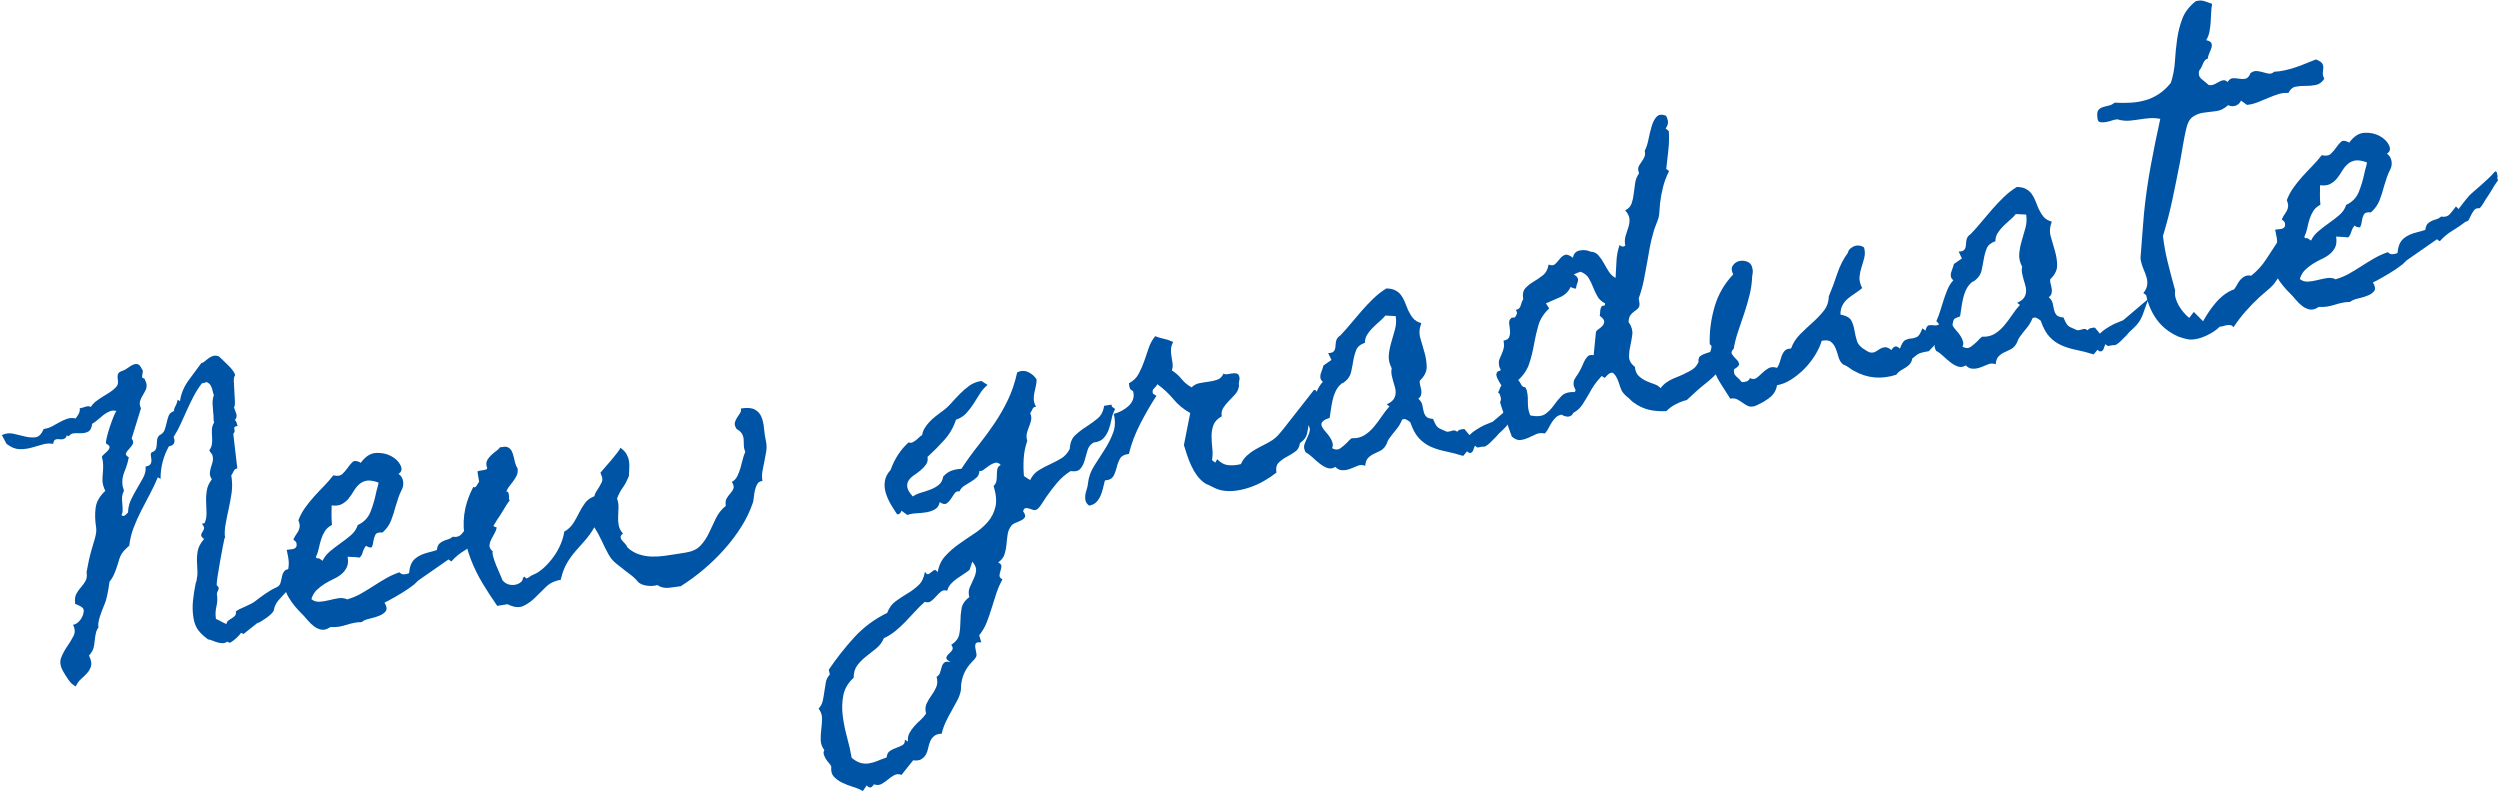 <?xml version="1.0" encoding="utf-8"?>
<!-- Generator: Adobe Illustrator 27.7.0, SVG Export Plug-In . SVG Version: 6.00 Build 0)  -->
<svg version="1.1" id="レイヤー_1" xmlns="http://www.w3.org/2000/svg" xmlns:xlink="http://www.w3.org/1999/xlink" x="0px"
	 y="0px" width="319px" height="101px" viewBox="0 0 319 101" style="enable-background:new 0 0 319 101;" xml:space="preserve">
<style type="text/css">
	.st0{fill:#0054A6;}
</style>
<g>
	<g>
		<path class="st0" d="M37.371,74.326c-0.223,0.419-0.497,0.806-0.822,1.161c-0.326,0.356-0.651,0.712-0.976,1.067
			c-0.326,0.356-0.539,0.793-0.64,1.31c-0.031,0.138-0.138,0.293-0.32,0.467c-0.183,0.175-0.393,0.347-0.629,0.517
			c-0.237,0.17-0.463,0.318-0.68,0.446c-0.217,0.128-0.377,0.199-0.479,0.215L31.07,80.9l-0.301-0.149
			c-0.393,0.512-0.854,0.929-1.381,1.251l-0.077,0.012l-0.34-0.143l-0.032,0.044c-0.194,0.11-0.389,0.162-0.588,0.154
			c-0.199-0.008-0.402-0.041-0.609-0.1c-0.207-0.059-0.411-0.131-0.609-0.218c-0.199-0.087-0.393-0.141-0.581-0.164l-0.045-0.033
			c-0.507-0.366-0.912-0.749-1.214-1.15c-0.301-0.399-0.504-0.92-0.607-1.563c-0.116-0.719-0.135-1.455-0.059-2.207
			c0.077-0.75,0.19-1.48,0.339-2.191c0.039-0.085,0.071-0.176,0.095-0.272c0.024-0.096,0.041-0.197,0.05-0.305
			c0.061-0.272,0.09-0.548,0.085-0.824c-0.005-0.276-0.018-0.557-0.037-0.845c-0.052-0.65-0.036-1.247,0.048-1.788
			c0.084-0.541,0.348-1.071,0.792-1.592l0.071-0.051l-0.083-0.026c-0.243-0.198-0.349-0.365-0.318-0.502
			c0.031-0.137,0.089-0.265,0.175-0.384c0.086-0.119,0.15-0.255,0.192-0.407c0.042-0.151-0.051-0.354-0.276-0.609l0.341-0.094
			l0.032-0.045c0.152-0.367,0.225-0.774,0.219-1.223c-0.006-0.447-0.022-0.912-0.047-1.397c-0.025-0.483,0.001-0.976,0.079-1.476
			c0.078-0.5,0.291-0.977,0.641-1.429l-0.006-0.039c-0.174-0.262-0.254-0.513-0.24-0.753c0.014-0.24,0.056-0.47,0.125-0.693
			c0.07-0.222,0.138-0.45,0.207-0.686c0.067-0.234,0.081-0.481,0.039-0.738c-0.029-0.179-0.091-0.321-0.187-0.425
			c-0.096-0.103-0.182-0.228-0.258-0.374c0.194-0.269,0.308-0.545,0.341-0.827c0.034-0.282,0.04-0.573,0.018-0.873
			c-0.022-0.299-0.031-0.602-0.027-0.906c0.003-0.303,0.087-0.601,0.252-0.891l0.039-0.006c-0.055-0.175-0.079-0.369-0.074-0.582
			c0.005-0.211-0.006-0.407-0.035-0.587c-0.037-0.39-0.066-0.781-0.09-1.173s0.025-0.782,0.147-1.171l0.039-0.006
			c-0.077-0.146-0.125-0.289-0.148-0.432c-0.023-0.141-0.06-0.287-0.11-0.437c-0.051-0.15-0.121-0.297-0.209-0.441
			c-0.089-0.144-0.234-0.265-0.435-0.365l-0.006-0.039c-0.048,0.035-0.147,0.07-0.299,0.108c-0.152,0.039-0.267,0.062-0.344,0.075
			c-0.392,0.512-0.74,1.056-1.042,1.632c-0.303,0.577-0.585,1.156-0.848,1.739s-0.524,1.167-0.787,1.749
			c-0.262,0.583-0.562,1.139-0.899,1.668l-0.039,0.006c0.009,0.052,0.022,0.102,0.044,0.151c0.021,0.05,0.036,0.1,0.044,0.151
			c0.112,0.536-0.114,0.849-0.68,0.94c-0.718,1.276-1.074,2.666-1.069,4.168c-0.06-0.042-0.119-0.08-0.176-0.11
			c-0.058-0.03-0.117-0.066-0.176-0.11l-0.026,0.083c-0.286,0.679-0.617,1.373-0.991,2.078c-0.375,0.708-0.742,1.413-1.103,2.117
			c-0.361,0.705-0.682,1.422-0.959,2.152c-0.278,0.731-0.462,1.473-0.551,2.226l0.006,0.039l-0.032,0.045
			c-0.254,0.226-0.454,0.416-0.601,0.571c-0.146,0.156-0.271,0.321-0.375,0.495c-0.104,0.175-0.192,0.368-0.263,0.577
			c-0.072,0.209-0.149,0.466-0.232,0.769c-0.122,0.39-0.259,0.768-0.411,1.134c-0.152,0.368-0.359,0.718-0.622,1.05
			c-0.072,0.54-0.163,1.082-0.272,1.626c-0.11,0.546-0.271,1.06-0.484,1.542c-0.056,0.141-0.131,0.332-0.225,0.57
			c-0.094,0.24-0.179,0.484-0.258,0.734s-0.137,0.497-0.177,0.741c-0.04,0.244-0.035,0.441,0.016,0.591
			c-0.173,0.239-0.289,0.501-0.348,0.788c-0.06,0.286-0.105,0.577-0.137,0.872c-0.037,0.429-0.093,0.773-0.169,1.037
			s-0.259,0.562-0.548,0.899l-0.032,0.045l0.044,0.032c0.241,0.515,0.321,0.931,0.241,1.247c-0.082,0.316-0.233,0.604-0.454,0.865
			c-0.223,0.259-0.484,0.519-0.785,0.779c-0.301,0.259-0.539,0.587-0.712,0.985c-0.342-0.157-0.649-0.43-0.923-0.821
			c-0.274-0.391-0.504-0.756-0.691-1.096c-0.369-0.652-0.456-1.232-0.26-1.738s0.449-0.982,0.759-1.428
			c0.311-0.446,0.583-0.891,0.813-1.338c0.231-0.446,0.213-0.924-0.053-1.436c0.18-0.029,0.353-0.103,0.518-0.222
			c0.166-0.118,0.313-0.268,0.442-0.447s0.23-0.374,0.302-0.583c0.072-0.209,0.106-0.406,0.103-0.59
			c-0.008-0.209-0.148-0.385-0.421-0.526c-0.274-0.14-0.509-0.248-0.705-0.322l0.026-0.083c-0.053-0.492,0.001-0.891,0.164-1.193
			c0.162-0.303,0.355-0.577,0.579-0.825c0.224-0.247,0.418-0.515,0.583-0.806c0.164-0.29,0.209-0.667,0.135-1.129
			c0.084-0.462,0.174-0.924,0.271-1.389c0.096-0.463,0.212-0.93,0.348-1.401c0.122-0.389,0.267-0.88,0.435-1.475
			c0.168-0.593,0.224-1.07,0.166-1.431c-0.145-0.899-0.167-1.733-0.066-2.501c0.1-0.768,0.505-1.486,1.216-2.154l0.032-0.045
			l-0.045-0.032c-0.207-0.467-0.316-0.859-0.327-1.174c-0.011-0.314,0.008-0.727,0.058-1.236c0.045-0.535,0.036-1.008-0.031-1.419
			c-0.012-0.077-0.032-0.153-0.057-0.229c-0.025-0.075-0.044-0.151-0.057-0.228c0.061-0.115,0.178-0.246,0.353-0.393
			c0.174-0.146,0.322-0.289,0.445-0.428c0.123-0.139,0.186-0.28,0.188-0.426c0.003-0.145-0.124-0.276-0.38-0.394l-0.051-0.071
			c-0.047-0.125-0.018-0.393,0.088-0.806c0.104-0.413,0.232-0.849,0.383-1.308c0.15-0.459,0.306-0.886,0.466-1.282
			c0.16-0.395,0.286-0.639,0.376-0.733l-0.083-0.026c-0.248-0.065-0.508-0.043-0.781,0.066c-0.272,0.11-0.538,0.265-0.795,0.464
			c-0.258,0.2-0.502,0.404-0.732,0.613s-0.455,0.37-0.673,0.484l-0.033,0.045c-0.076,0.514-0.235,0.836-0.477,0.967
			c-0.243,0.132-0.516,0.202-0.817,0.211c-0.302,0.009-0.605,0.012-0.909,0.008c-0.305-0.003-0.544,0.101-0.721,0.314l-0.109,0.057
			L8.514,55.57l-0.032,0.045c-0.005,0.133-0.068,0.235-0.188,0.307c-0.168,0.106-0.332,0.152-0.492,0.138
			c-0.16-0.014-0.307-0.022-0.439-0.028c-0.133-0.004-0.253,0.028-0.36,0.098c-0.107,0.07-0.179,0.24-0.215,0.509
			c-0.462-0.083-0.919-0.055-1.372,0.083c-0.452,0.139-0.925,0.275-1.418,0.406C3.505,57.261,3,57.322,2.484,57.312
			c-0.516-0.009-1.044-0.22-1.586-0.635L0.86,56.684l-0.623-1.166c0.49-0.237,0.995-0.292,1.516-0.165
			c0.522,0.128,1.016,0.246,1.481,0.355c0.467,0.11,0.9,0.139,1.3,0.087c0.401-0.051,0.737-0.376,1.01-0.974l0.026-0.083
			l0.116-0.019c0.36-0.058,0.691-0.17,0.994-0.338c0.302-0.167,0.605-0.335,0.908-0.502c0.302-0.167,0.616-0.31,0.94-0.428
			c0.324-0.117,0.676-0.142,1.057-0.071l0.045,0.032c0.155-0.183,0.293-0.39,0.415-0.621c0.121-0.23,0.163-0.461,0.126-0.693
			c0.205-0.033,0.445-0.097,0.72-0.195c0.274-0.096,0.5-0.093,0.674,0.01l0.039-0.006c0.168-0.265,0.381-0.497,0.64-0.696
			c0.258-0.2,0.531-0.388,0.818-0.567c0.288-0.178,0.576-0.356,0.864-0.535c0.288-0.178,0.545-0.378,0.774-0.6
			c0.228-0.221,0.345-0.437,0.351-0.65c0.005-0.211-0.008-0.414-0.039-0.607c-0.031-0.193-0.014-0.374,0.051-0.542
			c0.064-0.168,0.273-0.307,0.625-0.417c0.176-0.054,0.375-0.166,0.599-0.334c0.223-0.168,0.439-0.301,0.647-0.401
			c0.208-0.099,0.407-0.131,0.598-0.096c0.19,0.036,0.364,0.212,0.521,0.529l0.006,0.039c0.127,0.138,0.183,0.274,0.165,0.409
			c-0.018,0.135-0.038,0.257-0.06,0.365c-0.022,0.11-0.034,0.204-0.034,0.283c-0.001,0.079,0.069,0.147,0.211,0.203l0.077-0.012
			c0.004,0.026,0.047,0.131,0.13,0.316c0.082,0.185,0.13,0.315,0.142,0.392c0.046,0.283,0.009,0.547-0.11,0.79
			c-0.119,0.243-0.247,0.475-0.383,0.694c-0.136,0.22-0.243,0.455-0.321,0.705c-0.079,0.25-0.052,0.537,0.079,0.858L18,52.064
			l-1.197,3.872l0.006,0.039c0.2,0.258,0.238,0.496,0.115,0.713s-0.27,0.414-0.44,0.585c-0.17,0.173-0.3,0.345-0.392,0.518
			c-0.091,0.173-0.004,0.344,0.261,0.512l0.083,0.026c-0.111,0.625-0.294,1.241-0.553,1.85s-0.338,1.221-0.238,1.838
			c0.012,0.077,0.042,0.178,0.088,0.302c0.046,0.125,0.074,0.212,0.082,0.264l-0.026,0.083c-0.135,0.312-0.206,0.561-0.216,0.747
			c-0.01,0.187-0.003,0.436,0.021,0.748c0.025,0.154,0.042,0.422,0.05,0.803c0.008,0.381-0.043,0.634-0.155,0.757
			c0.119,0.086,0.205,0.125,0.256,0.117c0.055,0.018,0.158-0.039,0.309-0.168c0.15-0.129,0.247-0.224,0.291-0.284l-0.006-0.039
			c0.016-0.557,0.142-1.084,0.378-1.584c0.236-0.499,0.494-0.983,0.775-1.45c0.281-0.467,0.537-0.918,0.771-1.351
			c0.233-0.434,0.34-0.872,0.322-1.318l-0.019-0.116c0.334-0.054,0.548-0.16,0.641-0.32c0.093-0.16,0.13-0.338,0.112-0.533
			c-0.019-0.195-0.042-0.382-0.071-0.562c-0.029-0.179,0.014-0.319,0.13-0.417l0.039-0.006c0.249-0.092,0.406-0.224,0.471-0.392
			c0.065-0.169,0.102-0.353,0.109-0.552c0.008-0.199,0.021-0.399,0.042-0.6c0.02-0.201,0.108-0.393,0.263-0.577l0.039-0.006
			l0.032-0.044c0.318-0.156,0.526-0.375,0.627-0.655c0.1-0.279,0.184-0.577,0.252-0.891c0.068-0.313,0.152-0.611,0.252-0.891
			c0.1-0.279,0.323-0.487,0.671-0.623l0.039-0.006c-0.046-0.124,0.011-0.338,0.174-0.641c0.162-0.303,0.25-0.574,0.265-0.814
			l0.307,0.188c0.021-0.029,0.028-0.07,0.02-0.122c0.146-0.894,0.505-1.736,1.077-2.527c0.571-0.791,1.119-1.531,1.64-2.223
			c0.106,0.01,0.235-0.051,0.386-0.181c0.15-0.129,0.314-0.262,0.49-0.396c0.176-0.133,0.377-0.239,0.602-0.315
			s0.479-0.057,0.761,0.056c0.124,0.113,0.295,0.276,0.515,0.491c0.219,0.216,0.446,0.437,0.68,0.662
			c0.234,0.226,0.436,0.458,0.606,0.694c0.17,0.237,0.254,0.434,0.254,0.592c-0.117,0.098-0.169,0.343-0.158,0.737
			c0.01,0.394,0.034,0.826,0.07,1.295c0.036,0.468,0.059,0.9,0.07,1.294s-0.029,0.638-0.12,0.731
			c0.097,0.275,0.193,0.543,0.288,0.805c0.094,0.262,0.056,0.512-0.117,0.75l-0.071,0.051c0.119,0.086,0.197,0.206,0.235,0.358
			c0.038,0.152,0.08,0.291,0.126,0.415c-0.206,0.033-0.332,0.073-0.376,0.12c-0.045,0.047-0.062,0.109-0.049,0.187
			c0.013,0.077,0.028,0.173,0.047,0.289s-0.039,0.25-0.172,0.403l0.515,4.427c-0.21,0.009-0.364,0.118-0.461,0.332
			c-0.098,0.213-0.2,0.395-0.308,0.544c0.128,0.797,0.142,1.54,0.042,2.229c-0.101,0.689-0.234,1.417-0.4,2.181
			c-0.048,0.193-0.105,0.453-0.171,0.78c-0.066,0.327-0.13,0.667-0.192,1.02c-0.062,0.353-0.101,0.689-0.114,1.008
			c-0.015,0.319,0.005,0.567,0.06,0.742l-0.077,0.013c-0.048,0.193-0.13,0.589-0.244,1.187c-0.115,0.599-0.231,1.23-0.348,1.896
			c-0.118,0.666-0.222,1.289-0.312,1.871s-0.122,0.963-0.093,1.143l0.039-0.006l0.141,0.136c0.008,0.052,0.027,0.088,0.057,0.109
			c0.021,0.129-0.005,0.258-0.076,0.388c-0.072,0.13-0.123,0.264-0.153,0.4c0.091,0.566,0.073,1.11-0.054,1.631
			c-0.127,0.522-0.147,1.052-0.06,1.592c0.226,0.096,0.449,0.205,0.667,0.328c0.217,0.123,0.439,0.233,0.666,0.328
			c0.044-0.218,0.137-0.378,0.279-0.48c0.142-0.102,0.291-0.198,0.448-0.29c0.157-0.09,0.285-0.197,0.384-0.319
			c0.099-0.121,0.13-0.298,0.093-0.529l0.071-0.051c0.142-0.102,0.323-0.204,0.544-0.305c0.221-0.101,0.448-0.204,0.683-0.308
			c0.233-0.103,0.46-0.213,0.679-0.327s0.386-0.22,0.502-0.318c0.327-0.263,0.751-0.576,1.273-0.937
			c0.522-0.361,0.98-0.626,1.375-0.795c0.322-0.131,0.518-0.346,0.588-0.648c0.07-0.301,0.136-0.588,0.198-0.862
			c0.061-0.273,0.183-0.498,0.366-0.672c0.183-0.174,0.546-0.212,1.089-0.116l0.083,0.026
			C37.651,73.365,37.594,73.909,37.371,74.326z"/>
		<path class="st0" d="M65.04,63.837c-0.194,0.269-0.339,0.477-0.434,0.624c-0.095,0.147-0.178,0.286-0.25,0.416
			c-0.072,0.13-0.154,0.27-0.25,0.416c-0.095,0.148-0.237,0.369-0.427,0.663c-0.173,0.24-0.331,0.488-0.473,0.749
			c-0.143,0.26-0.315,0.5-0.518,0.716c-0.321-0.027-0.553,0.049-0.695,0.23c-0.143,0.181-0.269,0.379-0.379,0.595
			c-0.111,0.216-0.21,0.417-0.299,0.602c-0.089,0.186-0.226,0.28-0.409,0.283c-0.563,0.434-1.134,0.822-1.711,1.166
			c-0.578,0.344-1.113,0.792-1.604,1.346l-0.358-0.259l-3.701,2.574c-0.121,0.073-0.236,0.171-0.348,0.293
			c-0.113,0.124-0.227,0.234-0.342,0.332c-0.516,0.4-1.057,0.771-1.621,1.112c-0.565,0.342-1.127,0.664-1.685,0.963l-0.476,0.235
			c0.288,0.482,0.346,0.841,0.174,1.08c-0.173,0.239-0.445,0.435-0.815,0.586c-0.372,0.152-0.787,0.278-1.245,0.379
			c-0.458,0.1-0.804,0.248-1.036,0.443c-0.317-0.002-0.635,0.029-0.954,0.095c-0.32,0.064-0.643,0.149-0.968,0.254
			c-0.352,0.109-0.682,0.189-0.99,0.239c-0.309,0.049-0.649,0.065-1.021,0.045l-0.077,0.013c-0.404,0.276-0.776,0.382-1.116,0.318
			c-0.34-0.064-0.661-0.21-0.961-0.439c-0.301-0.229-0.59-0.511-0.869-0.849c-0.279-0.337-0.559-0.642-0.839-0.913
			c-0.188-0.181-0.428-0.446-0.721-0.794c-0.294-0.349-0.559-0.727-0.796-1.138c-0.237-0.41-0.412-0.837-0.523-1.281
			s-0.078-0.852,0.1-1.223c0.178-0.371,0.307-0.762,0.385-1.17c0.08-0.409,0.078-0.869-0.005-1.384
			c-0.029-0.179-0.062-0.346-0.1-0.499c-0.037-0.152-0.071-0.318-0.1-0.498c0.129-0.021,0.271-0.037,0.427-0.049
			s0.304-0.036,0.443-0.072c0.139-0.035,0.247-0.105,0.323-0.21c0.075-0.104,0.094-0.273,0.057-0.504
			c-0.021-0.128-0.083-0.224-0.185-0.287c-0.103-0.062-0.173-0.13-0.211-0.204c0.117-0.256,0.234-0.466,0.354-0.63
			c0.118-0.164,0.218-0.325,0.298-0.483c0.08-0.158,0.13-0.337,0.151-0.539c0.02-0.201-0.035-0.462-0.166-0.785
			c0.222-0.589,0.51-1.13,0.866-1.623s0.735-0.962,1.138-1.41c0.403-0.447,0.819-0.89,1.25-1.329
			c0.43-0.438,0.831-0.899,1.202-1.381c0.521,0.128,0.914,0.065,1.176-0.189c0.262-0.253,0.49-0.52,0.682-0.802
			c0.192-0.281,0.392-0.518,0.598-0.709c0.207-0.191,0.525-0.177,0.957,0.044l0.089,0.064c0.583-0.806,1.233-1.227,1.953-1.264
			c0.719-0.037,1.361,0.097,1.924,0.402c0.563,0.305,0.963,0.695,1.198,1.172s0.148,0.841-0.26,1.091
			c0.328,0.237,0.523,0.548,0.585,0.934s0.013,0.737-0.147,1.052c-0.182,0.346-0.331,0.693-0.446,1.041
			c-0.116,0.349-0.234,0.717-0.356,1.106c-0.162,0.633-0.354,1.238-0.578,1.814c-0.224,0.578-0.59,1.091-1.097,1.542
			c-0.483-0.053-0.791,0.048-0.92,0.307c-0.13,0.258-0.211,0.529-0.245,0.811s-0.09,0.509-0.167,0.68
			c-0.079,0.171-0.305,0.155-0.681-0.049l-0.089-0.065l-0.065,0.09c-0.173,0.239-0.296,0.497-0.37,0.771
			c-0.074,0.276-0.204,0.495-0.389,0.656c-0.244-0.04-0.499-0.064-0.764-0.075c-0.266-0.009-0.518-0.021-0.758-0.036
			c0.087,0.54,0.052,0.981-0.104,1.323c-0.156,0.342-0.379,0.635-0.669,0.879c-0.291,0.245-0.632,0.458-1.024,0.64
			c-0.393,0.182-0.775,0.389-1.146,0.619c-0.372,0.232-0.711,0.498-1.019,0.797c-0.308,0.301-0.53,0.686-0.665,1.156
			c0.302,0.242,0.649,0.351,1.042,0.327c0.392-0.023,0.79-0.088,1.196-0.192c0.404-0.104,0.807-0.189,1.205-0.253
			c0.398-0.064,0.769-0.018,1.11,0.138l0.045,0.032l0.032-0.044c0.604-0.177,1.179-0.42,1.722-0.732
			c0.544-0.312,1.072-0.634,1.585-0.968c0.513-0.333,1.042-0.656,1.585-0.968c0.543-0.311,1.115-0.568,1.716-0.771
			c0.162,0.186,0.354,0.273,0.577,0.263c0.222-0.009,0.432-0.056,0.63-0.141l0.026-0.083c0.022-0.188,0.047-0.357,0.076-0.507
			c0.029-0.149,0.08-0.322,0.154-0.52c0.134-0.312,0.317-0.566,0.55-0.761c0.232-0.195,0.49-0.356,0.773-0.48
			c0.283-0.125,0.589-0.227,0.92-0.307c0.33-0.079,0.658-0.171,0.984-0.277l0.077-0.013l0.02-0.122
			c0.053-0.325,0.153-0.559,0.302-0.701c0.148-0.143,0.315-0.255,0.5-0.338c0.185-0.082,0.384-0.153,0.598-0.215
			c0.214-0.061,0.414-0.171,0.599-0.334c0.488,0.08,0.865-0.033,1.132-0.34c0.267-0.307,0.519-0.624,0.756-0.953l0.371,0.336
			l0.091-0.173c0.328-0.422,0.573-0.739,0.737-0.95c0.164-0.21,0.324-0.401,0.481-0.572c0.157-0.169,0.347-0.346,0.568-0.527
			c0.221-0.18,0.528-0.447,0.919-0.801c0.323-0.289,0.639-0.578,0.949-0.865c0.31-0.287,0.609-0.598,0.898-0.936
			c0.137,0.031,0.217,0.118,0.239,0.258c0.023,0.142,0.045,0.277,0.065,0.405c-0.018,0.057-0.024,0.137-0.021,0.241
			C64.948,63.72,64.979,63.794,65.04,63.837z M48.297,61.587c-0.03-0.021-0.051-0.031-0.064-0.029
			c-0.013,0.002-0.035-0.007-0.064-0.029c-0.585-0.195-1.057-0.258-1.415-0.188c-0.358,0.072-0.669,0.227-0.934,0.467
			c-0.265,0.24-0.495,0.528-0.692,0.863c-0.197,0.335-0.41,0.647-0.641,0.934c-0.23,0.289-0.516,0.525-0.855,0.711
			c-0.339,0.187-0.779,0.244-1.317,0.172c-0.011,0.424-0.017,0.841-0.017,1.249c0,0.41,0.02,0.822,0.061,1.237
			c-0.413,0.225-0.718,0.498-0.916,0.82c-0.199,0.322-0.355,0.664-0.468,1.025c-0.114,0.361-0.211,0.74-0.292,1.135
			c-0.082,0.396-0.21,0.779-0.388,1.15l0.185,0.167c0.094-0.067,0.216-0.047,0.366,0.06c0.149,0.108,0.253,0.184,0.313,0.227
			c0.216-0.456,0.54-0.865,0.97-1.225c0.43-0.359,0.876-0.701,1.338-1.026c0.462-0.325,0.902-0.666,1.319-1.024
			c0.417-0.356,0.705-0.786,0.861-1.286c0.785-0.364,1.328-0.926,1.628-1.687c0.299-0.76,0.53-1.535,0.693-2.327
			c0.026-0.163,0.086-0.403,0.18-0.722C48.242,61.946,48.292,61.721,48.297,61.587z"/>
		<path class="st0" d="M97.73,56.279c0.096,0.434,0.111,0.859,0.047,1.278c-0.065,0.419-0.142,0.841-0.232,1.264
			c-0.09,0.424-0.174,0.846-0.251,1.267c-0.077,0.422-0.08,0.851-0.01,1.288c-0.288,0.02-0.499,0.14-0.635,0.359
			c-0.137,0.22-0.239,0.48-0.31,0.781c-0.07,0.303-0.12,0.607-0.149,0.915c-0.029,0.309-0.07,0.546-0.123,0.712
			c-0.357,1.061-0.856,2.096-1.498,3.109c-0.642,1.013-1.37,1.976-2.187,2.884c-0.816,0.91-1.689,1.756-2.618,2.538
			c-0.93,0.783-1.874,1.475-2.831,2.079l-0.033,0.044c-0.463,0.075-0.973,0.143-1.53,0.207c-0.557,0.062-1.057-0.055-1.5-0.352
			c-0.352,0.109-0.756,0.141-1.211,0.096c-0.456-0.045-0.833-0.176-1.131-0.392l-0.045-0.032c-0.264-0.327-0.532-0.601-0.805-0.819
			c-0.272-0.22-0.573-0.448-0.901-0.686c-0.423-0.328-0.823-0.645-1.202-0.954c-0.38-0.308-0.701-0.704-0.963-1.19
			c-0.301-0.558-0.584-1.126-0.848-1.704c-0.265-0.577-0.573-1.14-0.925-1.69c-0.372,0.641-0.77,1.199-1.194,1.676
			c-0.424,0.478-0.836,0.946-1.237,1.406c-0.4,0.46-0.761,0.967-1.081,1.519c-0.32,0.553-0.574,1.227-0.762,2.022l-0.026,0.083
			c-0.771,0.124-1.401,0.431-1.89,0.917c-0.489,0.487-0.961,0.952-1.417,1.395c-0.457,0.443-0.948,0.786-1.476,1.029
			c-0.528,0.244-1.194,0.166-1.996-0.232l-1.311,0.211l-0.051-0.071c-0.616-0.877-1.221-1.807-1.815-2.793
			c-0.594-0.986-1.094-2.006-1.502-3.062c-0.407-1.056-0.686-2.131-0.836-3.229c-0.15-1.097-0.104-2.205,0.137-3.326
			c0.11-0.466,0.243-0.91,0.399-1.33c0.156-0.421,0.345-0.847,0.565-1.278c0.021-0.029,0.031-0.057,0.026-0.083
			c0.175,0.104,0.329,0.04,0.463-0.193c0.134-0.232,0.233-0.394,0.298-0.483l-0.211-1.311c0.073-0.038,0.18-0.068,0.321-0.091
			c0.141-0.023,0.276-0.044,0.405-0.065c0.128-0.021,0.243-0.045,0.344-0.075c0.1-0.029,0.155-0.097,0.165-0.205
			c0.021-0.029,0.015-0.067-0.019-0.116c-0.034-0.047-0.055-0.096-0.063-0.148c-0.049-0.309-0.007-0.573,0.129-0.792
			s0.308-0.425,0.514-0.617s0.416-0.364,0.629-0.517s0.36-0.301,0.442-0.447c0.206-0.033,0.399-0.058,0.582-0.074
			c0.182-0.016,0.361,0.028,0.536,0.131c0.175,0.104,0.313,0.266,0.415,0.487c0.101,0.221,0.178,0.453,0.23,0.694
			c0.052,0.243,0.112,0.491,0.179,0.743c0.067,0.253,0.154,0.464,0.26,0.631l0.045,0.032c0.058,0.36,0.023,0.676-0.105,0.946
			c-0.128,0.272-0.285,0.527-0.47,0.768c-0.186,0.242-0.371,0.482-0.556,0.723c-0.186,0.242-0.294,0.509-0.326,0.804L64.588,63
			c-0.225,0.406-0.457,0.812-0.694,1.22c-0.238,0.408-0.495,0.818-0.771,1.231c0.32,0.186,0.448,0.371,0.385,0.552
			c-0.063,0.182-0.168,0.35-0.314,0.505c-0.146,0.156-0.242,0.303-0.285,0.442c-0.044,0.139,0.114,0.258,0.474,0.359
			c-0.04,0.243-0.133,0.49-0.277,0.737c-0.145,0.248-0.282,0.5-0.412,0.759s-0.208,0.508-0.235,0.75
			c-0.027,0.242,0.084,0.487,0.336,0.736l0.083,0.026c-0.056,0.142-0.037,0.382,0.057,0.723c0.095,0.341,0.218,0.704,0.373,1.088
			s0.313,0.754,0.476,1.11c0.163,0.357,0.271,0.623,0.327,0.799c0.259,0.301,0.546,0.485,0.86,0.554
			c0.314,0.068,0.604,0.067,0.87-0.002c0.266-0.068,0.485-0.183,0.657-0.343c0.172-0.159,0.244-0.329,0.215-0.51l0.251-0.158
			c0.081,0.172,0.171,0.243,0.272,0.213c0.101-0.029,0.209-0.093,0.326-0.191c0.12-0.072,0.203-0.125,0.251-0.159
			c0.047-0.034,0.133-0.074,0.257-0.121c0.447-0.177,0.893-0.474,1.341-0.889c0.448-0.415,0.854-0.875,1.222-1.384
			c0.366-0.507,0.669-1.043,0.908-1.61c0.238-0.565,0.387-1.077,0.445-1.535l-0.013-0.077l0.077-0.013
			c0.481-0.288,0.857-0.652,1.13-1.092c0.271-0.439,0.517-0.88,0.736-1.326c0.218-0.443,0.469-0.853,0.751-1.229
			c0.282-0.375,0.672-0.655,1.17-0.841c0.044-0.218,0.13-0.422,0.257-0.615c0.127-0.191,0.248-0.382,0.363-0.573
			c0.114-0.189,0.216-0.377,0.305-0.563s0.117-0.381,0.083-0.587c-0.017-0.103-0.057-0.228-0.12-0.376
			c-0.063-0.148-0.099-0.248-0.107-0.299c0.086-0.119,0.264-0.326,0.533-0.621c0.269-0.293,0.542-0.607,0.817-0.942
			c0.275-0.334,0.534-0.653,0.776-0.956c0.241-0.302,0.377-0.522,0.408-0.66l0.09,0.065c0.328,0.238,0.567,0.496,0.718,0.774
			c0.15,0.279,0.25,0.567,0.297,0.862c0.047,0.296,0.059,0.611,0.033,0.944c-0.025,0.335-0.039,0.659-0.041,0.976L80.219,60.8
			c-0.113,0.282-0.225,0.531-0.335,0.746c-0.11,0.216-0.252,0.443-0.424,0.682c-0.281,0.388-0.523,0.85-0.727,1.383
			c0.139,0.373,0.201,0.759,0.187,1.157c-0.015,0.397-0.031,0.79-0.048,1.175c-0.017,0.386,0.009,0.757,0.081,1.115
			c0.07,0.358,0.251,0.699,0.54,1.021c-0.21,0.167-0.311,0.321-0.301,0.464c0.009,0.144,0.072,0.286,0.187,0.425
			c0.114,0.14,0.242,0.277,0.383,0.413c0.141,0.136,0.238,0.292,0.293,0.467c0.434,0.405,0.917,0.698,1.447,0.875
			c0.529,0.179,1.073,0.276,1.629,0.292c0.557,0.016,1.112-0.014,1.667-0.091c0.555-0.075,1.102-0.158,1.642-0.245l1.08-0.174
			c0.822-0.132,1.447-0.431,1.874-0.895c0.426-0.464,0.782-0.997,1.068-1.597c0.286-0.6,0.576-1.213,0.871-1.841
			c0.294-0.627,0.722-1.171,1.28-1.63c-0.066-0.411-0.026-0.734,0.121-0.969c0.146-0.234,0.305-0.445,0.472-0.63
			c0.168-0.185,0.294-0.383,0.379-0.595c0.085-0.211,0.019-0.498-0.197-0.858c0.292-0.152,0.518-0.386,0.678-0.703
			c0.16-0.315,0.295-0.661,0.407-1.035c0.111-0.374,0.209-0.746,0.295-1.115c0.085-0.37,0.197-0.698,0.336-0.984
			c-0.123-0.271-0.186-0.538-0.188-0.801c-0.003-0.263-0.012-0.519-0.025-0.768c-0.014-0.248-0.078-0.482-0.192-0.701
			c-0.115-0.219-0.347-0.432-0.696-0.64l-0.045-0.032l-0.006-0.039c-0.179-0.288-0.239-0.541-0.182-0.762
			c0.057-0.22,0.154-0.433,0.292-0.64c0.138-0.207,0.265-0.399,0.382-0.576c0.116-0.177,0.145-0.366,0.086-0.568
			c0.797-0.128,1.391-0.085,1.781,0.128c0.391,0.214,0.671,0.525,0.843,0.933c0.171,0.408,0.281,0.885,0.329,1.431
			C97.531,55.164,97.613,55.718,97.73,56.279z"/>
		<path class="st0" d="M142.295,52.189c-0.225,0.406-0.379,0.839-0.463,1.301c-0.084,0.463-0.204,0.903-0.36,1.324
			c-0.157,0.42-0.375,0.787-0.655,1.094c-0.28,0.31-0.705,0.497-1.275,0.562c-0.387,0.221-0.644,0.546-0.772,0.975
			c-0.128,0.431-0.251,0.858-0.367,1.286c-0.116,0.428-0.296,0.787-0.539,1.076c-0.244,0.291-0.663,0.391-1.257,0.302
			c-0.67,0.424-1.254,0.934-1.752,1.528c-0.498,0.595-0.96,1.204-1.387,1.826c-0.151,0.209-0.32,0.467-0.508,0.774
			c-0.188,0.307-0.375,0.542-0.56,0.704c-0.164,0.132-0.342,0.174-0.534,0.126c-0.192-0.048-0.373-0.104-0.542-0.17
			c-0.169-0.064-0.324-0.086-0.465-0.063c-0.142,0.023-0.246,0.158-0.311,0.406c0.237,0.331,0.316,0.575,0.237,0.733
			c-0.081,0.157-0.229,0.294-0.449,0.408c-0.219,0.114-0.453,0.217-0.702,0.311c-0.249,0.093-0.44,0.215-0.573,0.369
			c-0.263,0.333-0.426,0.714-0.488,1.147c-0.062,0.432-0.112,0.862-0.148,1.29c-0.037,0.427-0.121,0.843-0.254,1.248
			c-0.133,0.403-0.402,0.743-0.805,1.02c0.286,0.138,0.424,0.301,0.415,0.487c-0.01,0.185-0.05,0.384-0.122,0.593
			c-0.072,0.209-0.112,0.407-0.122,0.593s0.116,0.351,0.376,0.494c-0.307,0.55-0.563,1.132-0.768,1.746
			c-0.205,0.613-0.402,1.232-0.591,1.856c-0.19,0.625-0.401,1.238-0.633,1.843c-0.233,0.604-0.559,1.165-0.976,1.681l0.265,0.907
			c-0.402-0.042-0.639,0.009-0.708,0.153c-0.07,0.143-0.085,0.33-0.048,0.561c0.038,0.231,0.082,0.468,0.134,0.711
			c0.052,0.242-0.002,0.441-0.161,0.6c-0.061,0.114-0.132,0.205-0.213,0.271c-0.082,0.065-0.155,0.144-0.22,0.233
			c-0.724,0.749-1.163,1.625-1.318,2.626c-0.027,0.162-0.041,0.322-0.041,0.481c-0.001,0.158-0.013,0.332-0.035,0.52
			c-0.071,0.38-0.216,0.787-0.437,1.218c-0.221,0.431-0.465,0.879-0.733,1.345c-0.269,0.464-0.52,0.947-0.756,1.447
			c-0.236,0.499-0.406,0.995-0.512,1.487c-0.419,0.014-0.74,0.112-0.961,0.293c-0.221,0.18-0.39,0.405-0.505,0.675
			c-0.115,0.269-0.201,0.553-0.258,0.853c-0.057,0.299-0.151,0.571-0.284,0.817c-0.132,0.245-0.324,0.448-0.575,0.607
			c-0.251,0.159-0.606,0.209-1.064,0.152l-1.481,1.861c-0.337-0.131-0.646-0.121-0.925,0.03c-0.279,0.15-0.552,0.339-0.819,0.567
			c-0.267,0.227-0.539,0.416-0.818,0.567c-0.279,0.15-0.6,0.162-0.964,0.037c-0.146,0.234-0.283,0.368-0.41,0.402
			c-0.126,0.033-0.298-0.051-0.516-0.253l-0.479,0.71c-0.35-0.208-0.767-0.385-1.252-0.53c-0.484-0.146-0.942-0.323-1.371-0.531
			c-0.429-0.207-0.788-0.466-1.075-0.776c-0.288-0.31-0.397-0.747-0.33-1.312c-0.076-0.146-0.187-0.301-0.332-0.461
			c-0.145-0.162-0.271-0.333-0.379-0.513c-0.108-0.181-0.19-0.365-0.247-0.554c-0.057-0.189-0.033-0.371,0.07-0.545
			c-0.302-0.401-0.457-0.831-0.465-1.291c-0.008-0.46,0.017-0.919,0.075-1.377c0.059-0.458,0.091-0.912,0.098-1.361
			c0.007-0.45-0.141-0.875-0.442-1.274c0.271-0.281,0.449-0.613,0.532-0.996c0.083-0.384,0.152-0.776,0.205-1.181
			c0.054-0.404,0.116-0.797,0.187-1.177c0.071-0.381,0.242-0.711,0.513-0.993l-0.138-0.611c1.001-1.481,2.091-2.863,3.269-4.146
			c1.178-1.285,2.574-2.32,4.188-3.108c0.239-0.646,0.607-1.146,1.104-1.503c0.496-0.357,1.003-0.69,1.521-0.997
			c0.518-0.308,0.981-0.66,1.393-1.055c0.411-0.397,0.677-0.959,0.796-1.691c0.173,0.262,0.322,0.363,0.444,0.304
			c0.122-0.059,0.247-0.145,0.374-0.257c0.126-0.114,0.251-0.199,0.374-0.258c0.122-0.059,0.268,0.029,0.438,0.266
			c0.133-0.812,0.452-1.497,0.956-2.053s1.081-1.064,1.732-1.525c0.651-0.461,1.311-0.91,1.979-1.348
			c0.667-0.438,1.241-0.932,1.719-1.483c0.478-0.552,0.804-1.19,0.977-1.918c0.173-0.726,0.096-1.618-0.232-2.673
			c0.207-0.192,0.329-0.415,0.367-0.672c0.038-0.256,0.055-0.516,0.052-0.78c-0.002-0.263,0.018-0.503,0.062-0.722
			c0.044-0.218,0.188-0.387,0.433-0.505c-0.226-0.253-0.465-0.347-0.717-0.28c-0.253,0.067-0.504,0.187-0.753,0.358
			c-0.249,0.172-0.479,0.341-0.69,0.506c-0.211,0.167-0.399,0.223-0.566,0.17c-0.02,0.373-0.139,0.655-0.358,0.849
			c-0.22,0.194-0.461,0.371-0.725,0.532c-0.265,0.161-0.541,0.332-0.828,0.509c-0.288,0.179-0.5,0.424-0.633,0.735
			c-0.248-0.065-0.453,0.014-0.615,0.238c-0.162,0.224-0.321,0.461-0.479,0.71c-0.158,0.25-0.344,0.445-0.559,0.584
			c-0.215,0.141-0.501,0.081-0.86-0.178c-0.088,0.437-0.295,0.747-0.622,0.931c-0.326,0.185-0.695,0.31-1.106,0.376
			c-0.412,0.066-0.833,0.108-1.266,0.125c-0.433,0.017-0.81,0.091-1.132,0.222l-0.761-0.55c-0.03,0.137-0.098,0.253-0.201,0.349
			c-0.104,0.096-0.223,0.128-0.36,0.098c-0.275-0.404-0.551-0.841-0.825-1.312c-0.273-0.471-0.482-0.951-0.627-1.442
			c-0.145-0.491-0.179-0.986-0.101-1.487c0.078-0.5,0.319-0.967,0.724-1.403c0.509-1.427,1.282-2.606,2.318-3.538
			c0.145,0.083,0.292,0.091,0.44,0.028c0.148-0.063,0.298-0.153,0.451-0.271c0.152-0.116,0.297-0.246,0.432-0.386
			c0.136-0.141,0.265-0.233,0.39-0.28c0.032-0.295,0.136-0.588,0.313-0.881c0.177-0.292,0.384-0.562,0.622-0.812
			c0.236-0.249,0.489-0.48,0.758-0.696c0.269-0.214,0.521-0.406,0.758-0.577c0.451-0.31,0.861-0.673,1.229-1.088
			c0.368-0.416,0.745-0.818,1.131-1.211c0.385-0.392,0.791-0.741,1.216-1.047c0.426-0.306,0.934-0.506,1.525-0.602l0.793,0.505
			c-0.396,0.328-0.724,0.704-0.985,1.128c-0.262,0.425-0.529,0.851-0.803,1.277c-0.274,0.427-0.58,0.825-0.916,1.196
			c-0.336,0.371-0.779,0.653-1.328,0.846c-0.317,0.976-0.818,1.84-1.501,2.596c-0.683,0.757-1.392,1.471-2.128,2.143
			c0.062,0.385-0.003,0.712-0.198,0.981c-0.194,0.269-0.431,0.519-0.71,0.748c-0.279,0.23-0.562,0.441-0.848,0.631
			c-0.286,0.191-0.507,0.412-0.665,0.661c-0.158,0.25-0.21,0.535-0.159,0.856c0.052,0.322,0.286,0.712,0.703,1.173
			c0.284-0.204,0.64-0.367,1.069-0.489c0.428-0.122,0.841-0.26,1.238-0.417c0.396-0.155,0.74-0.356,1.031-0.601
			c0.29-0.244,0.466-0.582,0.529-1.015c0.31-0.366,0.665-0.621,1.063-0.764c0.398-0.144,0.821-0.225,1.267-0.244
			c0.699-1.062,1.417-2.054,2.151-2.978c0.735-0.922,1.422-1.857,2.061-2.804c0.639-0.947,1.21-1.942,1.715-2.986
			c0.505-1.044,0.901-2.223,1.192-3.535c0.489-0.237,0.962-0.247,1.419-0.031c0.457,0.217,0.811,0.529,1.061,0.937
			c-0.002,0.317-0.039,0.619-0.111,0.908s-0.134,0.562-0.185,0.821c-0.051,0.259-0.072,0.533-0.065,0.822s0.104,0.604,0.29,0.942
			c-0.214-0.018-0.364,0.073-0.451,0.271c-0.086,0.199-0.185,0.374-0.292,0.522c0.131,0.322,0.167,0.626,0.107,0.912
			c-0.06,0.287-0.146,0.565-0.262,0.834c-0.115,0.27-0.207,0.555-0.277,0.855c-0.07,0.302-0.053,0.616,0.053,0.941
			c-0.252,0.727-0.403,1.47-0.452,2.229c-0.05,0.76-0.04,1.517,0.029,2.271l0.793,0.505c0.255-0.542,0.617-0.956,1.085-1.243
			c0.469-0.287,0.948-0.542,1.44-0.766c0.491-0.224,0.965-0.472,1.423-0.744s0.827-0.68,1.108-1.227
			c0.034-0.771,0.27-1.355,0.706-1.756c0.437-0.399,0.907-0.759,1.41-1.078c0.502-0.318,0.981-0.666,1.434-1.042
			c0.454-0.375,0.729-0.915,0.828-1.617l0.964-0.155c-0.031,0.138,0.014,0.249,0.133,0.335
			C142.1,52.049,142.205,52.124,142.295,52.189z M123.719,72.708c-0.232,0.196-0.492,0.382-0.78,0.561
			c-0.288,0.178-0.573,0.37-0.857,0.573s-0.538,0.429-0.762,0.676c-0.224,0.247-0.375,0.536-0.454,0.865
			c-0.308-0.109-0.573-0.073-0.794,0.108c-0.222,0.181-0.432,0.386-0.633,0.616c-0.2,0.23-0.413,0.429-0.636,0.597
			c-0.224,0.168-0.489,0.198-0.797,0.089c-0.438,0.387-0.854,0.797-1.246,1.229c-0.392,0.433-0.792,0.859-1.198,1.281
			c-0.407,0.421-0.837,0.82-1.291,1.197c-0.454,0.375-0.951,0.687-1.492,0.933c-0.208,0.508-0.522,0.935-0.941,1.279
			c-0.419,0.345-0.846,0.683-1.28,1.017c-0.434,0.333-0.815,0.711-1.143,1.134c-0.328,0.422-0.491,0.962-0.49,1.622
			c-0.714,0.642-1.154,1.393-1.319,2.25c-0.165,0.857-0.188,1.744-0.066,2.662c0.122,0.916,0.31,1.835,0.563,2.758
			c0.254,0.921,0.443,1.769,0.567,2.54c0.396,0.332,0.774,0.548,1.133,0.648s0.719,0.122,1.078,0.064
			c0.36-0.058,0.719-0.163,1.078-0.312c0.358-0.15,0.75-0.299,1.174-0.446c0.041-0.402,0.187-0.683,0.438-0.842
			s0.521-0.289,0.808-0.388c0.288-0.099,0.546-0.213,0.776-0.342c0.23-0.13,0.331-0.364,0.302-0.701l0.397,0.252
			c-0.041-0.416,0.021-0.774,0.183-1.078c0.163-0.303,0.366-0.594,0.611-0.871c0.246-0.276,0.513-0.544,0.801-0.801
			c0.289-0.258,0.527-0.534,0.717-0.828c-0.129-0.48-0.106-0.907,0.071-1.277c0.178-0.372,0.385-0.722,0.623-1.05
			c0.237-0.329,0.438-0.678,0.603-1.047c0.165-0.37,0.18-0.807,0.045-1.313c0.24-0.145,0.394-0.34,0.459-0.588
			c0.065-0.248,0.133-0.483,0.203-0.705c0.069-0.223,0.179-0.399,0.33-0.528c0.15-0.13,0.418-0.146,0.803-0.05
			c-0.406-0.226-0.589-0.42-0.549-0.584c0.039-0.165,0.14-0.319,0.301-0.464c0.161-0.145,0.307-0.307,0.436-0.486
			c0.129-0.179,0.092-0.41-0.112-0.694c0.576-0.357,0.914-0.794,1.016-1.311c0.101-0.518,0.152-1.06,0.154-1.627
			c0-0.568,0.048-1.129,0.144-1.685c0.095-0.557,0.427-1.038,0.994-1.446c-0.126-0.454-0.108-0.873,0.055-1.255
			c0.162-0.382,0.328-0.745,0.498-1.089c0.168-0.344,0.271-0.69,0.308-1.038c0.036-0.349-0.125-0.732-0.482-1.149L123.719,72.708z"
			/>
		<path class="st0" d="M168.295,51.484c-0.546,0.379-0.889,0.79-1.028,1.234c-0.14,0.445-0.232,0.895-0.277,1.35
			c-0.045,0.457-0.12,0.896-0.223,1.322c-0.103,0.426-0.404,0.811-0.902,1.154c-0.054,0.483-0.253,0.846-0.597,1.085
			c-0.344,0.24-0.71,0.464-1.099,0.671c-0.389,0.208-0.725,0.453-1.009,0.736c-0.285,0.283-0.381,0.708-0.29,1.273
			c-0.469,0.365-0.987,0.712-1.553,1.042c-0.567,0.329-1.169,0.604-1.806,0.825c-0.637,0.221-1.279,0.37-1.926,0.449
			c-0.647,0.078-1.272,0.046-1.875-0.094c-0.415-0.118-0.825-0.29-1.23-0.515c-0.146-0.082-0.281-0.146-0.407-0.191
			c-0.126-0.046-0.264-0.123-0.413-0.23c-0.358-0.259-0.674-0.577-0.945-0.956c-0.272-0.377-0.51-0.788-0.712-1.23
			c-0.204-0.442-0.38-0.889-0.532-1.339c-0.151-0.45-0.287-0.877-0.404-1.28l0.806-4.086c-0.841-0.472-1.556-1.062-2.145-1.772
			c-0.589-0.709-1.272-1.344-2.048-1.905c-0.1,0.201-0.242,0.382-0.427,0.543c-0.185,0.163-0.229,0.38-0.132,0.655l0.441,0.285
			c-0.699,1.062-1.386,2.248-2.059,3.556c-0.673,1.309-1.159,2.594-1.457,3.855c-0.57,0.066-0.946,0.265-1.13,0.597
			c-0.184,0.333-0.323,0.699-0.417,1.096c-0.094,0.398-0.232,0.769-0.414,1.115c-0.182,0.346-0.547,0.537-1.095,0.572
			c-0.083,0.304-0.163,0.626-0.24,0.968c-0.076,0.342-0.182,0.669-0.317,0.981c-0.134,0.312-0.314,0.584-0.541,0.819
			c-0.226,0.234-0.532,0.382-0.917,0.444c-0.239-0.173-0.39-0.372-0.453-0.6c-0.062-0.227-0.076-0.469-0.038-0.726
			c0.038-0.256,0.102-0.517,0.191-0.783c0.089-0.265,0.141-0.517,0.155-0.757c0.086-0.779,0.35-1.514,0.792-2.205
			c0.443-0.69,0.885-1.382,1.328-2.073c0.443-0.69,0.803-1.401,1.081-2.133c0.278-0.73,0.306-1.539,0.084-2.427
			c0.33-0.079,0.66-0.205,0.988-0.376c0.328-0.172,0.625-0.378,0.89-0.618c0.264-0.241,0.456-0.521,0.576-0.844
			c0.119-0.322,0.12-0.685,0.002-1.088c-0.222-0.069-0.362-0.199-0.418-0.388c-0.057-0.188-0.089-0.387-0.096-0.598
			c0.536-0.27,0.942-0.659,1.217-1.165c0.275-0.505,0.512-1.038,0.712-1.599c0.2-0.559,0.393-1.125,0.578-1.695
			c0.186-0.57,0.465-1.084,0.84-1.54c0.393,0.148,0.781,0.264,1.164,0.347c0.382,0.083,0.76,0.214,1.131,0.391
			c-0.182,0.346-0.276,0.665-0.281,0.956c-0.006,0.292,0.015,0.585,0.062,0.88c0.048,0.296,0.094,0.585,0.14,0.868
			c0.046,0.283,0.016,0.59-0.088,0.924c0.469,0.294,0.884,0.663,1.246,1.105c0.361,0.443,0.787,0.797,1.278,1.06
			c0.271-0.281,0.599-0.459,0.982-0.534c0.384-0.075,0.775-0.138,1.176-0.189c0.4-0.051,0.775-0.138,1.125-0.26
			c0.349-0.121,0.611-0.381,0.784-0.779c0.119,0.086,0.282,0.113,0.488,0.08c0.206-0.033,0.411-0.066,0.617-0.099
			c0.205-0.033,0.391-0.03,0.555,0.009c0.165,0.04,0.274,0.148,0.329,0.323c0.059,0.202,0.075,0.344,0.049,0.427
			c-0.026,0.083-0.051,0.22-0.073,0.407c-0.019,0.215-0.015,0.319,0.011,0.315c0.025-0.004,0.015,0.09-0.034,0.282
			c-0.075,0.355-0.242,0.672-0.5,0.951c-0.258,0.279-0.518,0.552-0.778,0.818c-0.261,0.266-0.492,0.553-0.692,0.863
			c-0.201,0.31-0.268,0.67-0.202,1.081c-0.533,0.297-0.882,0.664-1.049,1.099c-0.167,0.437-0.249,0.911-0.246,1.425
			c0.003,0.514,0.035,1.037,0.094,1.567c0.059,0.531,0.047,1.028-0.037,1.489l0.409,0.33l0.247-0.436
			c0.442,0.457,0.925,0.709,1.447,0.756c0.522,0.049,1.049,0.003,1.581-0.136c0.195-0.427,0.447-0.784,0.757-1.071
			c0.31-0.287,0.651-0.54,1.025-0.759c0.373-0.218,0.762-0.425,1.166-0.623c0.404-0.196,0.784-0.416,1.141-0.658
			c0.284-0.204,0.52-0.413,0.709-0.628c0.189-0.215,0.394-0.459,0.614-0.732c0.656-0.843,1.306-1.674,1.953-2.491
			c0.646-0.816,1.298-1.646,1.953-2.49c0.154-0.025,0.27,0.036,0.346,0.182s0.13,0.315,0.161,0.508s0.055,0.387,0.074,0.582
			C168.26,51.233,168.278,51.382,168.295,51.484z"/>
		<path class="st0" d="M193.708,51.072c-0.261,0.675-0.457,1.215-0.59,1.618c-0.133,0.404-0.276,0.744-0.429,1.019
			c-0.154,0.276-0.337,0.529-0.55,0.761c-0.213,0.232-0.516,0.525-0.907,0.878c-0.242,0.303-0.489,0.566-0.743,0.792
			c-0.203,0.217-0.403,0.408-0.601,0.572c-0.198,0.164-0.361,0.256-0.489,0.276c-0.052,0.008-0.104,0.01-0.158,0.006
			c-0.054-0.005-0.106-0.003-0.157,0.005c-0.154,0.025-0.302,0.055-0.44,0.091c-0.14,0.035-0.277-0.041-0.413-0.23
			c-0.064,0.09-0.115,0.19-0.149,0.301c-0.035,0.11-0.071,0.215-0.107,0.314c-0.038,0.098-0.097,0.179-0.178,0.246
			c-0.083,0.066-0.204,0.085-0.367,0.059l-0.23-0.201l-0.498,0.595c-0.778-0.245-1.515-0.436-2.209-0.574
			c-0.695-0.14-1.327-0.334-1.895-0.585c-0.568-0.251-1.075-0.611-1.519-1.081c-0.445-0.468-0.819-1.154-1.122-2.055
			c-0.154-0.134-0.317-0.246-0.49-0.336c-0.173-0.091-0.358-0.094-0.555-0.01c-0.187,0.479-0.436,0.901-0.746,1.268
			c-0.311,0.367-0.617,0.759-0.918,1.176c-0.108,0.15-0.188,0.307-0.24,0.474c-0.052,0.167-0.133,0.325-0.24,0.474
			c-0.169,0.265-0.387,0.465-0.655,0.6c-0.269,0.136-0.538,0.265-0.808,0.388c-0.271,0.123-0.514,0.294-0.729,0.513
			c-0.215,0.218-0.339,0.555-0.372,1.009c-0.337-0.13-0.654-0.132-0.95-0.005c-0.223,0.089-0.458,0.186-0.705,0.292
			c-0.247,0.105-0.491,0.184-0.733,0.237c-0.242,0.052-0.485,0.058-0.729,0.018c-0.244-0.04-0.477-0.174-0.698-0.402
			c-0.335,0.212-0.67,0.259-1.005,0.142c-0.336-0.118-0.662-0.303-0.979-0.554c-0.318-0.251-0.632-0.524-0.943-0.818
			c-0.311-0.292-0.595-0.498-0.851-0.615c-0.221-0.386-0.271-0.74-0.152-1.063c0.12-0.322,0.254-0.634,0.403-0.936
			c0.149-0.301,0.241-0.593,0.275-0.875c0.033-0.282-0.135-0.591-0.506-0.928c0.195-0.427,0.361-0.869,0.499-1.326
			c0.137-0.458,0.281-0.916,0.431-1.375c0.15-0.459,0.315-0.908,0.496-1.346c0.18-0.438,0.427-0.826,0.742-1.168
			c-0.183-0.154-0.289-0.315-0.315-0.483c-0.027-0.167-0.015-0.339,0.035-0.52c0.05-0.179,0.113-0.36,0.189-0.545
			c0.076-0.183,0.127-0.356,0.154-0.519l1.031-0.72l-0.419-0.882c0.291,0.007,0.5-0.041,0.63-0.141
			c0.129-0.1,0.213-0.232,0.253-0.397c0.039-0.165,0.062-0.346,0.07-0.545c0.007-0.199,0.037-0.382,0.09-0.549
			c0.091-0.252,0.257-0.45,0.498-0.595c0.474-0.497,0.937-1.021,1.389-1.569c0.452-0.547,0.907-1.082,1.364-1.604
			c0.457-0.521,0.936-1.027,1.438-1.517c0.501-0.489,1.063-0.929,1.687-1.32c0.475,0.003,0.864,0.085,1.167,0.248
			c0.303,0.163,0.548,0.374,0.735,0.633c0.187,0.261,0.347,0.558,0.479,0.893s0.265,0.663,0.396,0.985
			c0.199,0.417,0.413,0.764,0.643,1.043c0.229,0.28,0.579,0.487,1.05,0.623c-0.261,0.675-0.304,1.309-0.129,1.9
			c0.174,0.592,0.354,1.216,0.539,1.872c0.177,0.604,0.267,1.21,0.273,1.815c0.005,0.607-0.29,1.194-0.883,1.764
			c-0.022,0.189-0.004,0.384,0.055,0.585c0.059,0.203,0.104,0.405,0.138,0.611c0.033,0.206,0.026,0.405-0.022,0.597
			c-0.048,0.193-0.167,0.357-0.356,0.492c0.277,0.247,0.444,0.51,0.503,0.79c0.059,0.281,0.115,0.549,0.169,0.804
			c0.054,0.255,0.156,0.476,0.305,0.663c0.149,0.188,0.45,0.298,0.904,0.33c0.131,0.322,0.242,0.562,0.333,0.718
			c0.091,0.158,0.19,0.28,0.297,0.368c0.106,0.088,0.244,0.165,0.413,0.23c0.168,0.066,0.396,0.167,0.682,0.305
			c0.213,0.02,0.445-0.018,0.694-0.112c0.249-0.092,0.467-0.048,0.654,0.132c0.108-0.148,0.251-0.244,0.429-0.287
			c0.178-0.042,0.346-0.062,0.505-0.062l0.638,0.768c0.25-0.251,0.542-0.483,0.877-0.695c0.334-0.212,0.661-0.396,0.979-0.554
			c0.369-0.164,0.74-0.317,1.113-0.456L193.708,51.072z M176.776,40.267c-0.198,0.244-0.448,0.495-0.749,0.753
			c-0.302,0.261-0.594,0.531-0.878,0.814c-0.285,0.283-0.52,0.578-0.708,0.885s-0.279,0.646-0.272,1.013
			c-0.575,0.198-0.947,0.509-1.116,0.932s-0.294,0.878-0.374,1.366c-0.08,0.487-0.173,0.972-0.28,1.45
			c-0.108,0.479-0.372,0.885-0.793,1.216c-0.138,0.128-0.271,0.202-0.4,0.223c0.025-0.004-0.043,0.061-0.207,0.191
			c-0.25,0.252-0.453,0.548-0.608,0.89c-0.156,0.341-0.276,0.704-0.359,1.086c-0.083,0.383-0.152,0.771-0.208,1.161
			c-0.056,0.392-0.11,0.75-0.163,1.075c-0.352,0.11-0.609,0.231-0.772,0.362c-0.164,0.132-0.255,0.258-0.275,0.38
			c-0.02,0.122,0.008,0.256,0.084,0.402c0.076,0.146,0.18,0.301,0.312,0.464c0.127,0.137,0.266,0.3,0.415,0.487
			c0.149,0.188,0.278,0.377,0.389,0.571c0.11,0.194,0.188,0.392,0.234,0.595c0.046,0.204,0.019,0.406-0.081,0.606
			c0.405,0.226,0.762,0.227,1.069,0.006c0.307-0.221,0.585-0.457,0.835-0.708c0.09-0.094,0.187-0.194,0.288-0.304
			c0.101-0.108,0.211-0.198,0.332-0.271c0.612,0.034,1.146-0.092,1.601-0.376c0.455-0.284,0.86-0.639,1.213-1.066
			c0.353-0.426,0.69-0.875,1.009-1.349c0.319-0.473,0.647-0.896,0.983-1.267l-0.358-0.259c0.442-0.203,0.742-0.429,0.9-0.679
			c0.158-0.249,0.239-0.519,0.245-0.811c0.006-0.291-0.043-0.592-0.146-0.906c-0.104-0.312-0.197-0.647-0.28-1.003
			c-0.059-0.202-0.098-0.399-0.115-0.595c-0.019-0.195-0.005-0.401,0.039-0.62c-0.301-0.558-0.424-1.118-0.37-1.681
			c0.054-0.562,0.163-1.114,0.327-1.655c0.163-0.541,0.319-1.086,0.468-1.638c0.148-0.551,0.177-1.11,0.086-1.676L176.776,40.267z"
			/>
		<path class="st0" d="M221.622,42.106c-0.359,1.378-0.712,2.457-1.061,3.238c-0.349,0.782-0.763,1.448-1.241,2
			c-0.479,0.552-1.045,1.085-1.701,1.599c-0.656,0.516-1.453,1.217-2.391,2.106c-0.433,0.096-0.893,0.27-1.38,0.519
			c-0.487,0.251-0.888,0.546-1.202,0.886c-0.784,0.048-1.519-0.006-2.202-0.159c-0.684-0.153-1.355-0.468-2.011-0.942
			c-0.149-0.107-0.288-0.231-0.415-0.369c-0.128-0.137-0.267-0.26-0.416-0.368c-0.337-0.289-0.564-0.556-0.683-0.8
			c-0.118-0.244-0.237-0.568-0.354-0.972c-0.199-0.575-0.421-0.974-0.668-1.198c-0.247-0.223-0.625-0.031-1.133,0.578l-0.397-0.252
			l-0.064,0.089c-0.202,0.217-0.364,0.402-0.485,0.553c-0.121,0.151-0.241,0.31-0.359,0.473c-0.119,0.165-0.23,0.334-0.333,0.509
			c-0.104,0.175-0.228,0.393-0.37,0.653c-0.247,0.435-0.523,0.889-0.83,1.36c-0.307,0.472-0.692,0.823-1.155,1.056
			c-0.065,0.09-0.118,0.171-0.159,0.244c-0.042,0.073-0.124,0.133-0.248,0.178c-0.146,0.077-0.329,0.093-0.546,0.048
			c-0.218-0.044-0.402-0.119-0.551-0.228c-0.283,0.046-0.522,0.158-0.718,0.334c-0.196,0.177-0.372,0.39-0.53,0.639
			c-0.158,0.25-0.302,0.504-0.432,0.762c-0.13,0.258-0.285,0.481-0.466,0.668c-0.437-0.088-0.819-0.053-1.15,0.106
			c-0.331,0.158-0.656,0.31-0.976,0.454c-0.32,0.143-0.648,0.235-0.984,0.277c-0.337,0.041-0.703-0.104-1.099-0.437
			c-0.278-0.746-0.521-1.433-0.727-2.059c-0.189-0.523-0.363-1.022-0.519-1.499c-0.156-0.475-0.242-0.765-0.259-0.868
			c0.109-0.149,0.139-0.332,0.09-0.549c-0.047-0.216-0.109-0.397-0.187-0.543c-0.055-0.017-0.085-0.039-0.089-0.065
			c-0.004-0.025-0.033-0.047-0.089-0.064c0.112-0.123,0.188-0.268,0.227-0.433c0.04-0.165,0.116-0.308,0.227-0.432
			c-0.11-0.193-0.237-0.41-0.382-0.65c-0.144-0.24-0.237-0.489-0.278-0.747c0.044-0.217,0.097-0.345,0.156-0.381
			c0.061-0.035,0.202-0.098,0.425-0.187c-0.046-0.124-0.098-0.241-0.155-0.351c-0.057-0.109-0.083-0.23-0.078-0.363
			c-0.042-0.257-0.02-0.492,0.065-0.703c0.084-0.211,0.176-0.424,0.273-0.637c0.097-0.214,0.179-0.445,0.245-0.692
			c0.065-0.248,0.074-0.526,0.024-0.835l-0.031-0.192c0.386-0.062,0.625-0.212,0.719-0.452c0.093-0.239,0.13-0.502,0.11-0.79
			c-0.021-0.287-0.053-0.571-0.098-0.854c-0.045-0.283-0.001-0.5,0.132-0.654c0.085-0.119,0.175-0.18,0.267-0.182
			c0.092-0.001,0.202-0.013,0.331-0.034c0.125-0.204,0.206-0.355,0.243-0.454c0.037-0.098-0.003-0.27-0.122-0.515
			c0.179-0.029,0.314-0.09,0.405-0.184c0.09-0.093,0.157-0.209,0.201-0.349c0.043-0.139,0.087-0.277,0.13-0.417
			c0.043-0.139,0.108-0.268,0.195-0.387c-0.104-0.643-0.009-1.119,0.284-1.431c0.292-0.31,0.638-0.583,1.035-0.819
			c0.397-0.235,0.79-0.503,1.176-0.803c0.387-0.3,0.636-0.761,0.746-1.386c0.367,0.152,0.654,0.126,0.858-0.079
			c0.204-0.204,0.394-0.419,0.568-0.645c0.174-0.226,0.385-0.392,0.632-0.498c0.247-0.105,0.597,0.017,1.048,0.365
			c0.076-0.513,0.349-0.821,0.821-0.924c0.471-0.101,0.918-0.069,1.341,0.101l0.006,0.039l0.039-0.006
			c0.423,0.011,0.764,0.161,1.022,0.448c0.257,0.29,0.488,0.621,0.694,0.997c0.205,0.376,0.423,0.743,0.652,1.102
			c0.229,0.359,0.517,0.629,0.862,0.811c0.047-0.693,0.084-1.399,0.114-2.116c0.029-0.716,0.162-1.41,0.397-2.082
			c0.277,0.247,0.529,0.258,0.757,0.037l-0.051-0.071c-0.066-0.411-0.043-0.797,0.07-1.158c0.113-0.36,0.228-0.716,0.343-1.064
			c0.115-0.348,0.165-0.699,0.147-1.053c-0.018-0.353-0.203-0.725-0.556-1.117c0.416-0.198,0.692-0.493,0.827-0.884
			c0.135-0.391,0.226-0.809,0.273-1.251c0.047-0.443,0.106-0.894,0.178-1.354c0.071-0.46,0.236-0.869,0.495-1.228
			c-0.012-0.077-0.031-0.153-0.057-0.228s-0.044-0.151-0.056-0.229c-0.008-0.209,0.041-0.402,0.145-0.577
			c0.103-0.175,0.22-0.352,0.35-0.531s0.236-0.374,0.321-0.586c0.084-0.211,0.091-0.456,0.02-0.735
			c0.203-0.375,0.363-0.855,0.48-1.442c0.116-0.586,0.251-1.142,0.404-1.667c0.153-0.525,0.364-0.936,0.633-1.229
			c0.27-0.294,0.671-0.338,1.205-0.135c0.152,0.292,0.235,0.562,0.249,0.81c0.014,0.25-0.087,0.523-0.303,0.821
			c0.179,0.129,0.315,0.24,0.409,0.33c0.051,0.81,0.031,1.624-0.061,2.443c-0.093,0.82-0.182,1.619-0.267,2.397
			c0.06,0.044,0.119,0.087,0.179,0.129c0.059,0.044,0.119,0.086,0.179,0.129c-0.338,0.688-0.592,1.362-0.762,2.022
			c-0.171,0.661-0.301,1.368-0.391,2.12c-0.031,0.296-0.055,0.603-0.069,0.921c-0.015,0.319-0.053,0.616-0.114,0.889
			c-0.088,0.278-0.197,0.579-0.33,0.903c-0.132,0.325-0.24,0.639-0.323,0.942c-0.188,0.637-0.343,1.275-0.463,1.914
			c-0.122,0.64-0.235,1.284-0.341,1.935c-0.137,0.788-0.283,1.563-0.437,2.326c-0.154,0.764-0.368,1.523-0.642,2.279l0.099,0.617
			c0.02,0.287-0.038,0.5-0.174,0.641c-0.135,0.141-0.292,0.271-0.471,0.392c-0.178,0.122-0.344,0.28-0.497,0.476
			c-0.153,0.196-0.237,0.493-0.252,0.891l0.006,0.039l0.045,0.032c0.348,0.525,0.49,1.036,0.425,1.534
			c-0.064,0.499-0.151,0.988-0.258,1.466c-0.108,0.479-0.159,0.942-0.152,1.39c0.005,0.448,0.251,0.87,0.738,1.266
			c0.057,0.52,0.225,0.908,0.504,1.166c0.279,0.258,0.589,0.466,0.931,0.621c0.342,0.157,0.687,0.292,1.035,0.408
			c0.348,0.116,0.62,0.29,0.815,0.521c0.215-0.298,0.46-0.542,0.733-0.731c0.273-0.188,0.551-0.346,0.834-0.471
			c0.283-0.125,0.567-0.243,0.853-0.355c0.285-0.111,0.561-0.242,0.827-0.391c0.639-0.287,1.067-0.58,1.283-0.879
			c0.215-0.298,0.317-0.486,0.305-0.563c-0.033-0.363,0.065-0.617,0.293-0.76c0.228-0.141,0.499-0.258,0.814-0.348
			c0.315-0.09,0.626-0.2,0.936-0.329c0.309-0.129,0.516-0.36,0.62-0.693c0.287-0.02,0.522-0.156,0.706-0.411
			c0.183-0.253,0.346-0.51,0.489-0.771c0.142-0.26,0.291-0.482,0.447-0.666C221.193,41.978,221.387,41.96,221.622,42.106z
			 M204.816,38.719c-0.461-0.242-0.794-0.55-1-0.927c-0.206-0.375-0.387-0.762-0.542-1.159c-0.156-0.396-0.335-0.77-0.537-1.12
			c-0.202-0.35-0.529-0.62-0.981-0.812l-0.083-0.026c-0.026,0.004-0.164,0.053-0.412,0.145c-0.249,0.094-0.397,0.157-0.444,0.19
			c0.234,0.147,0.388,0.281,0.46,0.401c0.072,0.121,0.099,0.248,0.082,0.383c-0.018,0.135-0.061,0.281-0.127,0.436
			c-0.068,0.156-0.11,0.341-0.128,0.555c-0.043,0.061-0.149,0.058-0.318-0.008c-0.169-0.065-0.296-0.117-0.381-0.157
			c-0.273,0.598-0.724,1.034-1.353,1.306c-0.629,0.273-1.227,0.534-1.793,0.784c0.072,0.121,0.142,0.228,0.21,0.322
			c0.068,0.095,0.138,0.202,0.21,0.322c-0.688,0.639-1.147,1.352-1.376,2.141s-0.416,1.597-0.559,2.424
			c-0.144,0.828-0.343,1.638-0.598,2.431s-0.726,1.509-1.415,2.147c0.161,0.186,0.284,0.376,0.369,0.573
			c0.084,0.198,0.276,0.326,0.576,0.382c0.123,0.271,0.201,0.555,0.236,0.852c0.035,0.298,0.049,0.593,0.043,0.883
			c-0.006,0.292,0.008,0.586,0.043,0.883c0.035,0.299,0.116,0.595,0.243,0.892l0.089,0.064c0.842,0.156,1.47,0.08,1.883-0.224
			c0.413-0.303,0.764-0.663,1.053-1.079c0.289-0.416,0.614-0.811,0.976-1.186c0.362-0.375,0.928-0.545,1.699-0.511l0.117-0.256
			c-0.073-0.12-0.13-0.229-0.171-0.329c-0.043-0.098-0.074-0.212-0.095-0.341c-0.02-0.287,0.021-0.524,0.123-0.712
			c0.101-0.188,0.238-0.401,0.411-0.641c0.146-0.234,0.285-0.48,0.415-0.739c0.129-0.258,0.251-0.528,0.364-0.811
			c0.117-0.256,0.265-0.484,0.443-0.685c0.179-0.2,0.445-0.262,0.801-0.188l0.286-2.894c0.004-0.133,0.108-0.268,0.311-0.406
			c0.201-0.138,0.375-0.284,0.522-0.44c0.146-0.155,0.222-0.338,0.228-0.551c0.006-0.211-0.186-0.457-0.574-0.738
			c0.035-0.111,0.053-0.246,0.054-0.405c0-0.158,0.016-0.306,0.047-0.443c0.03-0.136,0.078-0.25,0.143-0.339
			c0.064-0.09,0.191-0.123,0.379-0.101L204.816,38.719z"/>
		<path class="st0" d="M246.114,44.81c-0.309,0.05-0.545,0.095-0.71,0.134c-0.165,0.041-0.31,0.084-0.434,0.129
			c-0.125,0.047-0.257,0.121-0.399,0.223s-0.329,0.25-0.561,0.446c-0.058,0.3-0.158,0.534-0.303,0.702
			c-0.145,0.169-0.319,0.315-0.522,0.44c-0.204,0.126-0.415,0.252-0.631,0.379c-0.217,0.128-0.412,0.31-0.584,0.549
			c-1.905,0.624-3.698,0.463-5.379-0.479c-0.201-0.099-0.385-0.215-0.551-0.347c-0.167-0.131-0.35-0.246-0.55-0.347
			c-0.146-0.081-0.223-0.115-0.234-0.101c-0.011,0.016-0.078-0.033-0.201-0.146c-0.222-0.228-0.381-0.525-0.48-0.892
			s-0.215-0.718-0.348-1.052c-0.133-0.335-0.329-0.606-0.586-0.816c-0.258-0.208-0.655-0.256-1.191-0.145
			c-0.17,0.582-0.449,1.187-0.835,1.816c-0.387,0.63-0.841,1.21-1.362,1.742c-0.521,0.533-1.086,0.993-1.696,1.381
			c-0.61,0.39-1.211,0.63-1.802,0.726c-0.111,0.625-0.393,1.125-0.847,1.501c-0.454,0.375-0.951,0.687-1.492,0.932
			c-0.048,0.034-0.145,0.083-0.293,0.146c-0.148,0.063-0.235,0.098-0.261,0.102c-0.356,0.083-0.649,0.065-0.879-0.056
			c-0.231-0.121-0.451-0.257-0.659-0.408c-0.209-0.151-0.429-0.287-0.659-0.408c-0.231-0.121-0.526-0.153-0.886-0.095
			c-0.391-0.623-0.779-1.232-1.165-1.83c-0.386-0.597-0.697-1.219-0.934-1.868c0.21-0.166,0.307-0.346,0.288-0.541
			c-0.018-0.195-0.043-0.395-0.077-0.601c-0.432-0.062-0.669-0.188-0.714-0.379c-0.044-0.191-0.037-0.396,0.02-0.617
			c0.057-0.22,0.115-0.434,0.173-0.641c0.06-0.208-0.011-0.36-0.212-0.46c-0.046-1.601,0.159-3.191,0.617-4.768
			c0.458-1.577,1.251-2.958,2.38-4.142c-0.232-0.463-0.249-0.843-0.045-1.14c0.203-0.296,0.476-0.485,0.819-0.567
			c0.343-0.081,0.69-0.051,1.043,0.09c0.352,0.141,0.562,0.418,0.628,0.829c0.054,0.176,0.071,0.358,0.048,0.546
			c-0.023,0.189-0.047,0.363-0.074,0.526c-0.03,0.796-0.141,1.58-0.334,2.349c-0.192,0.77-0.413,1.531-0.661,2.283
			c-0.249,0.752-0.503,1.505-0.764,2.259c-0.261,0.754-0.46,1.525-0.597,2.312c-0.275,0.256-0.343,0.491-0.203,0.706
			s0.312,0.418,0.514,0.609c0.202,0.192,0.326,0.39,0.373,0.593c0.046,0.204-0.161,0.435-0.621,0.693
			c-0.096,0.386-0.007,0.693,0.268,0.926s0.512,0.479,0.712,0.736c0.209-0.006,0.409-0.039,0.598-0.096
			c0.188-0.056,0.33-0.197,0.426-0.424c0.342,0.157,0.624,0.151,0.848-0.018c0.223-0.168,0.455-0.37,0.693-0.606
			c0.239-0.236,0.508-0.444,0.81-0.625c0.3-0.18,0.673-0.201,1.118-0.061c0.151-0.208,0.264-0.452,0.338-0.728
			c0.075-0.275,0.157-0.54,0.249-0.792c0.091-0.252,0.221-0.471,0.389-0.656c0.168-0.185,0.436-0.281,0.804-0.288
			c0.256-0.7,0.646-1.311,1.169-1.83c0.523-0.52,1.055-1.021,1.598-1.504c0.542-0.483,1.016-0.98,1.421-1.495
			c0.405-0.514,0.616-1.128,0.633-1.843c0.364-0.85,0.72-1.797,1.065-2.842c0.346-1.045,0.801-1.942,1.367-2.693
			c0.044-0.218,0.146-0.4,0.308-0.544c0.161-0.145,0.341-0.253,0.541-0.325c0.199-0.072,0.407-0.091,0.624-0.061
			c0.216,0.032,0.414,0.111,0.593,0.241c0.125,0.455,0.136,0.888,0.031,1.3c-0.105,0.413-0.224,0.821-0.357,1.225
			c-0.132,0.404-0.218,0.82-0.254,1.248c-0.037,0.428,0.078,0.897,0.346,1.409c-0.327,0.264-0.651,0.5-0.974,0.71
			c-0.323,0.21-0.617,0.43-0.884,0.656c-0.267,0.228-0.487,0.501-0.659,0.819c-0.173,0.318-0.261,0.715-0.264,1.189
			c0.736,0.146,1.198,0.401,1.39,0.766c0.19,0.365,0.322,0.773,0.395,1.222c0.072,0.45,0.179,0.908,0.32,1.373
			c0.141,0.466,0.544,0.882,1.21,1.249c0.115,0.061,0.195,0.107,0.24,0.14c0.045,0.033,0.135,0.064,0.272,0.095
			c0.269,0.036,0.5-0.007,0.691-0.131c0.191-0.123,0.377-0.239,0.558-0.347c0.18-0.108,0.38-0.173,0.602-0.196
			c0.22-0.022,0.497,0.098,0.83,0.361c0.307-0.55,0.667-0.607,1.08-0.174c0.218-0.615,0.448-0.982,0.693-1.101
			c0.244-0.118,0.491-0.184,0.74-0.198c0.248-0.013,0.494-0.08,0.74-0.198c0.244-0.118,0.476-0.485,0.693-1.1l0.403,0.291
			c0.088-0.436,0.242-0.665,0.463-0.688c0.221-0.021,0.439-0.017,0.655,0.013c0.216,0.032,0.396,0.003,0.54-0.087
			c0.144-0.088,0.172-0.403,0.085-0.943c0.231-0.038,0.422-0.12,0.573-0.25c0.15-0.129,0.299-0.272,0.445-0.428
			c0.146-0.155,0.315-0.294,0.506-0.418c0.191-0.123,0.428-0.207,0.711-0.253l-0.612,2.591L246.114,44.81z"/>
		<path class="st0" d="M274.156,38.118c-0.261,0.675-0.458,1.215-0.59,1.619c-0.133,0.404-0.276,0.744-0.429,1.019
			c-0.154,0.276-0.337,0.529-0.55,0.762c-0.213,0.231-0.516,0.524-0.907,0.878c-0.242,0.303-0.49,0.566-0.743,0.792
			c-0.203,0.217-0.403,0.408-0.6,0.572c-0.198,0.164-0.361,0.256-0.49,0.276c-0.052,0.009-0.104,0.01-0.157,0.006
			c-0.054-0.005-0.106-0.003-0.158,0.005c-0.154,0.025-0.301,0.055-0.44,0.091c-0.14,0.035-0.277-0.042-0.413-0.231
			c-0.065,0.09-0.115,0.19-0.149,0.301c-0.036,0.11-0.071,0.215-0.108,0.314c-0.037,0.098-0.097,0.179-0.178,0.246
			c-0.082,0.065-0.204,0.085-0.367,0.059l-0.23-0.2l-0.498,0.595c-0.778-0.245-1.515-0.436-2.209-0.574
			c-0.695-0.14-1.327-0.334-1.894-0.585c-0.568-0.251-1.075-0.611-1.52-1.081c-0.445-0.468-0.819-1.154-1.122-2.055
			c-0.154-0.134-0.316-0.246-0.49-0.336c-0.173-0.091-0.358-0.094-0.555-0.01c-0.187,0.479-0.436,0.901-0.746,1.268
			c-0.311,0.367-0.617,0.759-0.918,1.176c-0.108,0.15-0.188,0.307-0.24,0.474c-0.053,0.167-0.133,0.325-0.24,0.474
			c-0.169,0.265-0.387,0.465-0.655,0.6c-0.269,0.137-0.538,0.265-0.808,0.388c-0.271,0.123-0.514,0.294-0.729,0.513
			c-0.216,0.219-0.34,0.556-0.372,1.009c-0.337-0.13-0.654-0.132-0.951-0.005c-0.223,0.089-0.458,0.186-0.705,0.292
			c-0.247,0.105-0.492,0.184-0.733,0.237c-0.243,0.052-0.485,0.058-0.729,0.018c-0.244-0.04-0.477-0.174-0.698-0.402
			c-0.335,0.212-0.67,0.259-1.006,0.142c-0.335-0.118-0.662-0.303-0.979-0.554s-0.632-0.524-0.943-0.818
			c-0.31-0.292-0.594-0.498-0.851-0.615c-0.22-0.386-0.271-0.74-0.151-1.063c0.12-0.322,0.254-0.634,0.403-0.935
			c0.149-0.301,0.241-0.593,0.275-0.875c0.034-0.282-0.135-0.591-0.505-0.927c0.194-0.427,0.361-0.869,0.499-1.327
			c0.137-0.458,0.281-0.916,0.431-1.375c0.15-0.459,0.315-0.908,0.496-1.346c0.18-0.438,0.427-0.826,0.742-1.168
			c-0.183-0.154-0.288-0.315-0.315-0.483c-0.027-0.167-0.015-0.339,0.035-0.52c0.05-0.179,0.113-0.36,0.189-0.545
			c0.075-0.183,0.126-0.356,0.153-0.519l1.032-0.72l-0.419-0.882c0.291,0.007,0.5-0.041,0.63-0.141
			c0.128-0.1,0.212-0.232,0.252-0.397c0.039-0.165,0.063-0.346,0.07-0.545c0.008-0.199,0.038-0.382,0.09-0.548
			c0.091-0.252,0.257-0.45,0.498-0.594c0.474-0.498,0.937-1.021,1.389-1.569c0.453-0.547,0.907-1.082,1.364-1.604
			c0.456-0.521,0.936-1.026,1.437-1.517c0.501-0.489,1.063-0.929,1.687-1.32c0.475,0.003,0.865,0.085,1.167,0.248
			c0.303,0.163,0.548,0.374,0.735,0.633c0.187,0.261,0.347,0.558,0.48,0.893c0.133,0.334,0.265,0.663,0.396,0.985
			c0.199,0.417,0.413,0.764,0.643,1.043c0.229,0.28,0.58,0.487,1.05,0.623c-0.261,0.675-0.304,1.309-0.129,1.9
			c0.175,0.592,0.354,1.216,0.539,1.872c0.176,0.604,0.267,1.21,0.272,1.815c0.005,0.607-0.29,1.194-0.883,1.764
			c-0.023,0.189-0.005,0.384,0.054,0.585c0.059,0.203,0.105,0.405,0.138,0.611c0.033,0.206,0.025,0.405-0.022,0.598
			c-0.048,0.192-0.167,0.357-0.356,0.492c0.277,0.247,0.444,0.51,0.503,0.79c0.058,0.282,0.114,0.549,0.169,0.804
			c0.054,0.255,0.156,0.476,0.305,0.663c0.149,0.188,0.45,0.298,0.903,0.33c0.131,0.322,0.242,0.562,0.333,0.718
			c0.091,0.158,0.189,0.28,0.296,0.368c0.106,0.088,0.244,0.165,0.413,0.23c0.169,0.066,0.396,0.167,0.682,0.305
			c0.214,0.02,0.445-0.018,0.694-0.112c0.248-0.092,0.467-0.048,0.654,0.132c0.107-0.148,0.25-0.244,0.429-0.287
			c0.177-0.042,0.346-0.062,0.504-0.062l0.638,0.768c0.25-0.251,0.542-0.483,0.877-0.695c0.334-0.212,0.661-0.396,0.979-0.554
			c0.369-0.164,0.741-0.317,1.114-0.456L274.156,38.118z M257.223,27.313c-0.198,0.244-0.448,0.495-0.749,0.753
			c-0.301,0.261-0.594,0.531-0.878,0.814c-0.285,0.283-0.52,0.578-0.708,0.885s-0.279,0.646-0.272,1.013
			c-0.575,0.198-0.947,0.509-1.116,0.932s-0.294,0.878-0.374,1.366s-0.174,0.972-0.281,1.45c-0.107,0.479-0.372,0.885-0.793,1.216
			c-0.138,0.128-0.271,0.202-0.399,0.223c0.025-0.004-0.043,0.061-0.207,0.191c-0.25,0.252-0.453,0.548-0.609,0.89
			c-0.156,0.341-0.276,0.704-0.359,1.086c-0.084,0.384-0.153,0.771-0.209,1.162c-0.056,0.392-0.11,0.75-0.163,1.075
			c-0.352,0.11-0.609,0.231-0.772,0.362c-0.164,0.132-0.255,0.258-0.275,0.38s0.008,0.256,0.084,0.402
			c0.076,0.146,0.18,0.301,0.312,0.464c0.127,0.138,0.266,0.3,0.415,0.487c0.149,0.188,0.279,0.377,0.389,0.571
			c0.11,0.194,0.188,0.392,0.234,0.595c0.046,0.204,0.019,0.406-0.081,0.606c0.405,0.226,0.762,0.227,1.069,0.006
			c0.307-0.221,0.585-0.457,0.835-0.708c0.09-0.094,0.187-0.194,0.288-0.304c0.102-0.108,0.211-0.198,0.332-0.271
			c0.612,0.034,1.146-0.092,1.602-0.376c0.455-0.284,0.859-0.639,1.213-1.066c0.353-0.426,0.69-0.875,1.009-1.35
			c0.319-0.473,0.647-0.896,0.983-1.266l-0.358-0.259c0.442-0.203,0.742-0.429,0.899-0.679c0.158-0.249,0.239-0.519,0.246-0.811
			c0.005-0.291-0.043-0.593-0.146-0.906c-0.104-0.313-0.197-0.647-0.28-1.003c-0.059-0.202-0.098-0.4-0.116-0.595
			c-0.019-0.195-0.005-0.401,0.039-0.62c-0.301-0.558-0.425-1.119-0.37-1.682c0.054-0.562,0.163-1.114,0.327-1.655
			c0.163-0.541,0.32-1.086,0.468-1.638c0.148-0.551,0.177-1.11,0.086-1.676L257.223,27.313z"/>
		<path class="st0" d="M296.582,10.056c-0.298,0.444-0.665,0.708-1.099,0.791c-0.436,0.083-0.871,0.12-1.308,0.111
			c-0.437-0.009-0.854,0.025-1.25,0.103c-0.397,0.077-0.703,0.344-0.919,0.801c-0.428-0.036-0.855,0.013-1.282,0.146
			c-0.427,0.136-0.862,0.297-1.306,0.488c-0.444,0.19-0.889,0.375-1.335,0.551c-0.446,0.178-0.903,0.291-1.37,0.339l-0.761-0.55
			c-0.135,0.312-0.357,0.526-0.668,0.642c-0.312,0.116-0.637,0.097-0.979-0.06c-0.482,0.447-0.995,0.701-1.539,0.762
			c-0.544,0.062-1.074,0.127-1.59,0.196c-0.517,0.07-0.982,0.251-1.396,0.542c-0.415,0.292-0.708,0.886-0.88,1.784
			c-0.136,0.629-0.259,1.262-0.367,1.899c-0.108,0.638-0.218,1.269-0.328,1.893c-0.317,1.634-0.644,3.249-0.98,4.846
			c-0.336,1.598-0.747,3.187-1.23,4.768c0.135,1.166,0.349,2.332,0.643,3.497c0.293,1.167,0.597,2.317,0.912,3.454
			c-0.054,0.325-0.034,0.652,0.059,0.979c0.093,0.328,0.229,0.65,0.413,0.963c0.182,0.313,0.387,0.604,0.615,0.87
			c0.227,0.267,0.462,0.499,0.706,0.697l0.589-0.768l1.181,1.195c0.203-0.375,0.449-0.777,0.736-1.207
			c0.287-0.428,0.598-0.834,0.931-1.218c0.334-0.383,0.696-0.718,1.084-1.005c0.389-0.286,0.795-0.504,1.221-0.652
			c0.151-0.208,0.287-0.428,0.408-0.659c0.121-0.23,0.26-0.431,0.417-0.601c0.157-0.17,0.34-0.305,0.548-0.405
			c0.208-0.099,0.475-0.122,0.8-0.069c0.748-0.595,1.386-1.298,1.916-2.109c0.528-0.81,1.058-1.621,1.587-2.432
			c0.528-0.81,1.099-1.567,1.711-2.273c0.611-0.705,1.375-1.25,2.289-1.635c-0.377,1.591-0.928,3.164-1.654,4.718
			c-0.726,1.555-1.591,2.98-2.595,4.275c-0.25,0.41-0.584,0.793-1.002,1.15c-0.185,0.163-0.382,0.333-0.59,0.51
			c-0.208,0.179-0.406,0.35-0.59,0.511c-0.62,0.574-1.209,1.177-1.767,1.807c-0.558,0.631-1.081,1.314-1.568,2.053
			c-0.102-0.142-0.222-0.228-0.358-0.259c-0.137-0.031-0.289-0.033-0.456-0.006c-0.167,0.027-0.333,0.067-0.495,0.12
			c-0.164,0.052-0.312,0.076-0.444,0.071c-0.431,0.438-1.021,0.83-1.769,1.175c-0.75,0.345-1.443,0.502-2.08,0.474
			c-0.189-0.023-0.448-0.08-0.779-0.171c-0.332-0.092-0.583-0.177-0.753-0.254c-1.11-0.507-1.996-1.214-2.657-2.124
			c-0.661-0.909-1.112-1.951-1.354-3.125l-0.358-0.259c0.284-0.362,0.447-0.705,0.487-1.028c0.04-0.323,0.016-0.641-0.075-0.957
			c-0.09-0.315-0.208-0.639-0.354-0.972c-0.146-0.333-0.261-0.676-0.344-1.032c-0.063-0.228-0.088-0.421-0.074-0.582
			c0.014-0.16,0.03-0.347,0.048-0.562c0.073-0.855,0.136-1.69,0.19-2.503c0.054-0.813,0.119-1.635,0.197-2.465
			c0.2-2.036,0.486-4.067,0.859-6.093c0.373-2.024,0.781-4.036,1.224-6.033c-0.436-0.088-0.863-0.118-1.281-0.091
			c-0.417,0.028-0.838,0.076-1.262,0.144c-0.424,0.068-0.851,0.124-1.279,0.167c-0.429,0.043-0.861,0.02-1.297-0.068
			c-0.193-0.048-0.29-0.078-0.292-0.092c-0.002-0.012-0.106-0.002-0.312,0.031c-0.129,0.021-0.305,0.069-0.531,0.145
			c-0.225,0.076-0.454,0.133-0.685,0.17c-0.231,0.037-0.448,0.046-0.649,0.025c-0.201-0.02-0.329-0.119-0.384-0.294l-0.062-0.386
			c-0.04-0.415,0.005-0.706,0.136-0.873c0.132-0.166,0.31-0.288,0.535-0.363s0.479-0.142,0.759-0.201
			c0.281-0.058,0.537-0.185,0.77-0.381c0.745,0.039,1.443,0.039,2.097-0.001c0.653-0.039,1.275-0.146,1.868-0.32
			c0.591-0.174,1.156-0.437,1.693-0.787c0.537-0.35,1.046-0.827,1.53-1.433c0.283-0.863,0.454-1.768,0.513-2.714
			c0.059-0.945,0.151-1.884,0.279-2.815c0.127-0.93,0.348-1.809,0.663-2.638c0.315-0.828,0.881-1.573,1.698-2.232
			c0.403-0.118,0.771-0.125,1.105-0.02c0.333,0.105,0.669,0.223,1.006,0.353c-0.071,0.381-0.114,0.77-0.128,1.168
			c-0.015,0.398-0.037,0.797-0.064,1.198c-0.028,0.399-0.078,0.791-0.148,1.171c-0.071,0.381-0.21,0.746-0.417,1.096
			c0.354,0.075,0.572,0.199,0.653,0.37c0.08,0.172,0.085,0.369,0.016,0.591c-0.07,0.223-0.163,0.461-0.28,0.718
			c-0.117,0.256-0.174,0.477-0.171,0.661c-0.279,0.072-0.487,0.29-0.626,0.655c-0.139,0.365-0.297,0.655-0.474,0.868
			c-0.135,0.471-0.037,0.837,0.296,1.1c0.332,0.263,0.637,0.518,0.914,0.763c0.244,0.04,0.477,0.01,0.697-0.092
			c0.221-0.101,0.422-0.207,0.603-0.315c0.18-0.108,0.36-0.177,0.54-0.206c0.18-0.029,0.364,0.047,0.551,0.228
			c0.211-0.324,0.449-0.488,0.712-0.491c0.263-0.002,0.53,0.021,0.802,0.069c0.271,0.049,0.535,0.046,0.79-0.008
			c0.254-0.054,0.467-0.293,0.636-0.716c0.284-0.204,0.567-0.289,0.849-0.255c0.283,0.034,0.549,0.09,0.799,0.168
			s0.489,0.133,0.718,0.161c0.229,0.029,0.447-0.052,0.653-0.244c0.394-0.01,0.826-0.066,1.298-0.169
			c0.472-0.102,0.938-0.23,1.402-0.384c0.463-0.154,0.923-0.326,1.38-0.519c0.457-0.192,0.872-0.358,1.246-0.497
			c0.423,0.168,0.688,0.338,0.793,0.505c0.106,0.167,0.154,0.345,0.145,0.531c-0.009,0.186-0.029,0.394-0.058,0.622
			C296.361,9.465,296.425,9.739,296.582,10.056z"/>
		<path class="st0" d="M318.763,22.983c-0.194,0.269-0.339,0.477-0.434,0.624c-0.095,0.148-0.178,0.286-0.249,0.416
			c-0.072,0.13-0.155,0.27-0.25,0.416c-0.095,0.148-0.237,0.369-0.427,0.663c-0.173,0.24-0.331,0.488-0.473,0.749
			c-0.143,0.261-0.315,0.5-0.518,0.717c-0.321-0.027-0.553,0.049-0.695,0.23c-0.143,0.181-0.269,0.379-0.379,0.595
			c-0.111,0.216-0.21,0.417-0.299,0.602c-0.089,0.186-0.226,0.28-0.41,0.283c-0.563,0.434-1.133,0.822-1.711,1.166
			c-0.578,0.344-1.113,0.792-1.604,1.346l-0.358-0.259l-3.701,2.574c-0.12,0.073-0.236,0.171-0.348,0.293
			c-0.112,0.124-0.226,0.234-0.342,0.332c-0.516,0.4-1.057,0.771-1.621,1.112c-0.565,0.342-1.127,0.663-1.685,0.964l-0.477,0.235
			c0.288,0.482,0.346,0.841,0.174,1.08c-0.173,0.239-0.444,0.435-0.815,0.586c-0.372,0.152-0.786,0.278-1.245,0.379
			c-0.458,0.1-0.804,0.248-1.036,0.443c-0.317-0.002-0.635,0.029-0.954,0.095c-0.32,0.064-0.643,0.149-0.968,0.254
			c-0.353,0.109-0.682,0.189-0.99,0.239c-0.309,0.049-0.649,0.065-1.021,0.045l-0.077,0.013c-0.404,0.276-0.776,0.382-1.116,0.318
			c-0.34-0.064-0.661-0.21-0.96-0.439c-0.301-0.229-0.591-0.511-0.869-0.849c-0.279-0.337-0.558-0.643-0.839-0.913
			c-0.188-0.181-0.428-0.446-0.721-0.794c-0.293-0.349-0.559-0.728-0.796-1.138c-0.237-0.41-0.412-0.837-0.523-1.281
			c-0.111-0.443-0.078-0.851,0.1-1.223c0.178-0.371,0.306-0.762,0.385-1.17c0.08-0.409,0.078-0.869-0.005-1.384
			c-0.029-0.179-0.062-0.346-0.1-0.499c-0.037-0.152-0.071-0.318-0.1-0.499c0.129-0.021,0.271-0.037,0.428-0.049
			c0.156-0.011,0.304-0.035,0.443-0.071c0.139-0.035,0.246-0.105,0.322-0.21c0.075-0.104,0.095-0.273,0.057-0.504
			c-0.021-0.128-0.083-0.224-0.185-0.287c-0.103-0.062-0.173-0.13-0.211-0.204c0.117-0.256,0.235-0.466,0.354-0.63
			c0.118-0.164,0.218-0.325,0.298-0.483c0.08-0.158,0.13-0.337,0.15-0.539c0.02-0.201-0.035-0.462-0.166-0.785
			c0.222-0.589,0.511-1.13,0.866-1.623c0.356-0.493,0.736-0.962,1.138-1.41c0.403-0.447,0.819-0.89,1.25-1.329
			c0.43-0.438,0.831-0.899,1.202-1.381c0.521,0.128,0.914,0.065,1.176-0.189c0.262-0.253,0.49-0.52,0.682-0.802
			c0.192-0.281,0.391-0.518,0.598-0.709c0.207-0.191,0.525-0.177,0.957,0.044l0.09,0.064c0.583-0.806,1.233-1.227,1.953-1.264
			c0.719-0.036,1.361,0.098,1.924,0.403c0.563,0.304,0.963,0.695,1.198,1.171c0.235,0.477,0.148,0.841-0.26,1.091
			c0.328,0.238,0.524,0.549,0.586,0.935s0.013,0.736-0.147,1.052c-0.182,0.345-0.331,0.693-0.445,1.041
			c-0.116,0.349-0.234,0.717-0.356,1.106c-0.162,0.633-0.354,1.238-0.578,1.814c-0.224,0.578-0.59,1.091-1.097,1.542
			c-0.483-0.053-0.791,0.048-0.92,0.307c-0.13,0.258-0.211,0.529-0.245,0.811s-0.09,0.509-0.168,0.68s-0.305,0.155-0.68-0.049
			l-0.089-0.065l-0.065,0.09c-0.173,0.239-0.295,0.497-0.37,0.771c-0.074,0.276-0.204,0.495-0.389,0.656
			c-0.244-0.04-0.499-0.064-0.764-0.075c-0.266-0.009-0.518-0.021-0.758-0.036c0.087,0.54,0.052,0.981-0.103,1.323
			c-0.157,0.342-0.379,0.635-0.67,0.879c-0.291,0.245-0.632,0.458-1.024,0.64c-0.393,0.182-0.775,0.389-1.146,0.62
			c-0.372,0.232-0.711,0.498-1.019,0.797c-0.308,0.301-0.529,0.686-0.665,1.156c0.302,0.242,0.65,0.351,1.042,0.327
			c0.392-0.023,0.79-0.088,1.195-0.192s0.807-0.189,1.206-0.253c0.398-0.064,0.769-0.018,1.11,0.138l0.045,0.033l0.032-0.045
			c0.605-0.177,1.179-0.42,1.722-0.732c0.543-0.311,1.071-0.634,1.585-0.967c0.513-0.333,1.042-0.656,1.585-0.968
			c0.543-0.311,1.115-0.568,1.716-0.771c0.162,0.186,0.354,0.273,0.577,0.263c0.222-0.009,0.433-0.056,0.63-0.141l0.026-0.083
			c0.022-0.188,0.047-0.357,0.077-0.507c0.028-0.149,0.08-0.323,0.153-0.52c0.134-0.311,0.318-0.565,0.55-0.761
			c0.232-0.195,0.49-0.356,0.773-0.48c0.283-0.125,0.59-0.227,0.92-0.307c0.33-0.079,0.658-0.171,0.984-0.277l0.077-0.013
			l0.02-0.122c0.053-0.325,0.154-0.559,0.303-0.701c0.148-0.143,0.315-0.255,0.5-0.338c0.185-0.082,0.384-0.154,0.599-0.215
			c0.214-0.06,0.414-0.171,0.599-0.334c0.488,0.08,0.865-0.033,1.132-0.34c0.267-0.307,0.519-0.624,0.756-0.953l0.371,0.336
			l0.091-0.173c0.328-0.422,0.573-0.739,0.737-0.95c0.164-0.21,0.324-0.401,0.481-0.572c0.157-0.169,0.346-0.346,0.568-0.527
			c0.221-0.18,0.528-0.447,0.919-0.801c0.322-0.289,0.639-0.578,0.949-0.865c0.31-0.288,0.609-0.599,0.898-0.936
			c0.137,0.031,0.217,0.118,0.239,0.258c0.023,0.142,0.045,0.277,0.065,0.405c-0.018,0.056-0.024,0.137-0.021,0.241
			C318.671,22.866,318.703,22.94,318.763,22.983z M302.02,20.733c-0.03-0.021-0.051-0.031-0.064-0.029
			c-0.013,0.002-0.035-0.007-0.064-0.029c-0.585-0.195-1.058-0.258-1.415-0.188c-0.358,0.072-0.669,0.227-0.934,0.467
			c-0.265,0.24-0.496,0.528-0.692,0.862c-0.197,0.336-0.411,0.647-0.641,0.935c-0.23,0.289-0.516,0.525-0.855,0.711
			c-0.339,0.188-0.779,0.244-1.317,0.173c-0.011,0.424-0.017,0.841-0.016,1.249c0,0.41,0.02,0.822,0.061,1.236
			c-0.413,0.225-0.718,0.499-0.917,0.82c-0.199,0.323-0.355,0.665-0.468,1.025c-0.113,0.361-0.211,0.74-0.292,1.135
			c-0.082,0.396-0.21,0.779-0.388,1.151l0.185,0.167c0.094-0.067,0.216-0.047,0.366,0.06c0.149,0.109,0.253,0.185,0.313,0.227
			c0.216-0.456,0.54-0.864,0.97-1.224c0.43-0.359,0.876-0.701,1.338-1.026c0.462-0.325,0.902-0.666,1.319-1.024
			c0.417-0.356,0.704-0.786,0.861-1.286c0.785-0.364,1.328-0.926,1.627-1.687c0.299-0.76,0.531-1.536,0.694-2.327
			c0.026-0.163,0.086-0.403,0.181-0.722C301.966,21.092,302.015,20.867,302.02,20.733z"/>
	</g>
</g>
</svg>
